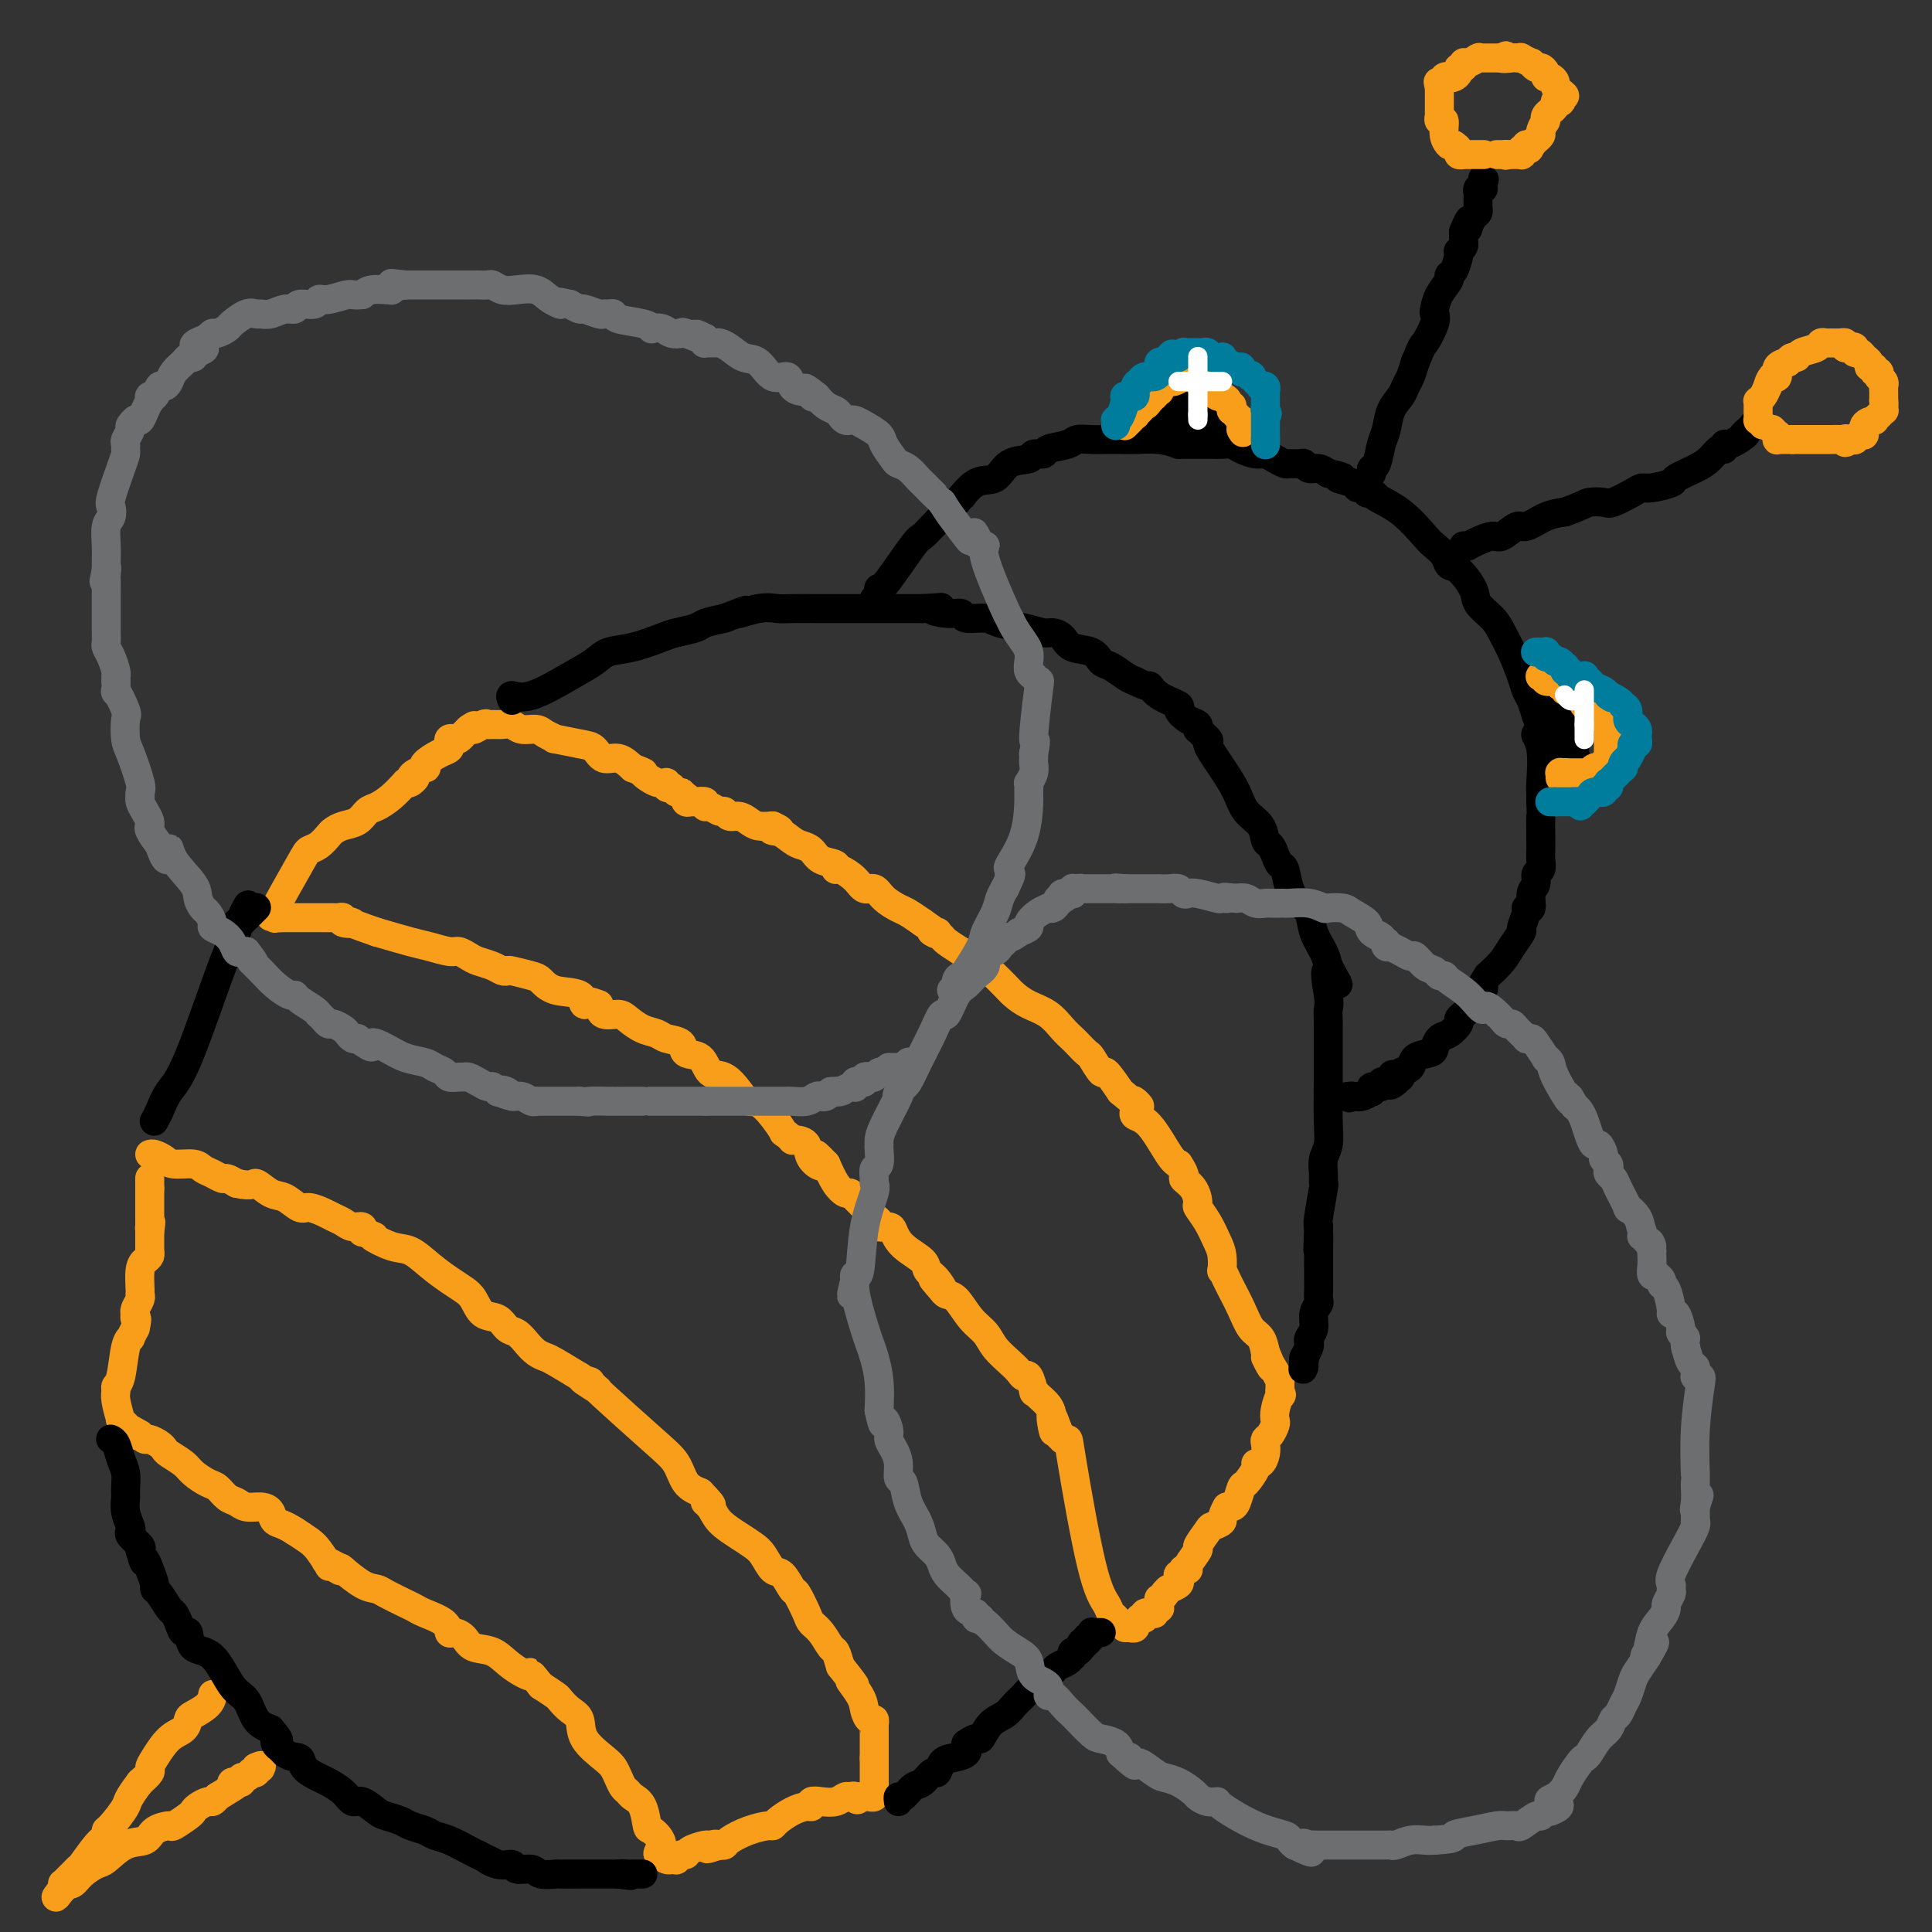 <svg viewBox='0 0 400 400' version='1.1' xmlns='http://www.w3.org/2000/svg' xmlns:xlink='http://www.w3.org/1999/xlink'><rect x="0" y="0" width="400" height="400" fill="#333333" stroke="none"/><g fill='none' stroke='#F99E1B' stroke-width='6' stroke-linecap='round' stroke-linejoin='round'><path d='M231,336c0.099,-0.348 0.198,-0.696 0,-1c-0.198,-0.304 -0.693,-0.565 -1,-1c-0.307,-0.435 -0.426,-1.045 -1,-2c-0.574,-0.955 -1.603,-2.255 -3,-8c-1.397,-5.745 -3.163,-15.935 -4,-21c-0.837,-5.065 -0.746,-5.006 -1,-5c-0.254,0.006 -0.851,-0.040 -1,0c-0.149,0.040 0.152,0.164 0,0c-0.152,-0.164 -0.758,-0.618 -1,-1c-0.242,-0.382 -0.121,-0.691 0,-1'/><path d='M219,296c-2.092,-6.108 -1.321,-1.378 -1,0c0.321,1.378 0.192,-0.594 0,-2c-0.192,-1.406 -0.447,-2.245 -1,-3c-0.553,-0.755 -1.405,-1.427 -2,-2c-0.595,-0.573 -0.932,-1.046 -1,-1c-0.068,0.046 0.135,0.610 0,0c-0.135,-0.610 -0.606,-2.393 -1,-3c-0.394,-0.607 -0.709,-0.039 -1,0c-0.291,0.039 -0.556,-0.452 -1,-1c-0.444,-0.548 -1.067,-1.152 -2,-2c-0.933,-0.848 -2.176,-1.939 -3,-3c-0.824,-1.061 -1.229,-2.091 -2,-3c-0.771,-0.909 -1.908,-1.697 -3,-3c-1.092,-1.303 -2.140,-3.120 -3,-4c-0.860,-0.880 -1.531,-0.823 -2,-1c-0.469,-0.177 -0.734,-0.589 -1,-1'/><path d='M195,267c-3.684,-4.391 -0.895,-0.870 0,0c0.895,0.870 -0.103,-0.912 -1,-2c-0.897,-1.088 -1.692,-1.483 -2,-2c-0.308,-0.517 -0.129,-1.157 -1,-2c-0.871,-0.843 -2.793,-1.889 -4,-3c-1.207,-1.111 -1.699,-2.286 -2,-3c-0.301,-0.714 -0.412,-0.968 -1,-1c-0.588,-0.032 -1.653,0.157 -2,0c-0.347,-0.157 0.023,-0.659 0,-1c-0.023,-0.341 -0.439,-0.521 -1,-1c-0.561,-0.479 -1.266,-1.257 -2,-2c-0.734,-0.743 -1.495,-1.450 -2,-2c-0.505,-0.550 -0.754,-0.941 -1,-1c-0.246,-0.059 -0.489,0.215 -1,0c-0.511,-0.215 -1.289,-0.919 -2,-2c-0.711,-1.081 -1.356,-2.541 -2,-4'/><path d='M171,241c-3.827,-4.006 -1.393,-1.021 -1,0c0.393,1.021 -1.253,0.078 -2,-1c-0.747,-1.078 -0.595,-2.292 -1,-3c-0.405,-0.708 -1.366,-0.912 -2,-1c-0.634,-0.088 -0.940,-0.062 -1,0c-0.060,0.062 0.126,0.161 0,0c-0.126,-0.161 -0.563,-0.580 -1,-1'/><path d='M163,235c-1.264,-0.862 -0.424,-0.018 -1,-1c-0.576,-0.982 -2.567,-3.791 -4,-5c-1.433,-1.209 -2.308,-0.818 -3,-1c-0.692,-0.182 -1.202,-0.937 -2,-2c-0.798,-1.063 -1.886,-2.435 -3,-3c-1.114,-0.565 -2.256,-0.322 -3,-1c-0.744,-0.678 -1.091,-2.276 -2,-3c-0.909,-0.724 -2.382,-0.574 -3,-1c-0.618,-0.426 -0.382,-1.427 -1,-2c-0.618,-0.573 -2.090,-0.718 -3,-1c-0.910,-0.282 -1.259,-0.701 -2,-1c-0.741,-0.299 -1.872,-0.478 -3,-1c-1.128,-0.522 -2.251,-1.387 -3,-2c-0.749,-0.613 -1.125,-0.973 -2,-1c-0.875,-0.027 -2.250,0.278 -3,0c-0.750,-0.278 -0.875,-1.139 -1,-2'/><path d='M124,208c-3.937,-1.589 -3.279,-0.061 -3,0c0.279,0.061 0.180,-1.346 -1,-2c-1.180,-0.654 -3.440,-0.554 -5,-1c-1.560,-0.446 -2.421,-1.439 -3,-2c-0.579,-0.561 -0.878,-0.689 -2,-1c-1.122,-0.311 -3.067,-0.804 -4,-1c-0.933,-0.196 -0.855,-0.094 -1,0c-0.145,0.094 -0.515,0.179 -1,0c-0.485,-0.179 -1.087,-0.621 -2,-1c-0.913,-0.379 -2.138,-0.693 -3,-1c-0.862,-0.307 -1.361,-0.606 -2,-1c-0.639,-0.394 -1.417,-0.882 -2,-1c-0.583,-0.118 -0.971,0.133 -2,0c-1.029,-0.133 -2.700,-0.651 -4,-1c-1.300,-0.349 -2.229,-0.528 -4,-1c-1.771,-0.472 -4.386,-1.236 -7,-2'/><path d='M78,193c-8.124,-2.790 -5.433,-2.264 -5,-2c0.433,0.264 -1.393,0.267 -2,0c-0.607,-0.267 0.006,-0.804 0,-1c-0.006,-0.196 -0.629,-0.053 -1,0c-0.371,0.053 -0.489,0.014 -1,0c-0.511,-0.014 -1.414,-0.004 -2,0c-0.586,0.004 -0.854,0.001 -1,0c-0.146,-0.001 -0.171,-0.000 -1,0c-0.829,0.000 -2.461,0.000 -3,0c-0.539,-0.000 0.014,-0.000 0,0c-0.014,0.000 -0.596,0.000 -1,0c-0.404,-0.000 -0.630,-0.000 -1,0c-0.370,0.000 -0.883,0.000 -1,0c-0.117,-0.000 0.161,-0.000 0,0c-0.161,0.000 -0.760,0.000 -1,0c-0.240,-0.000 -0.120,-0.000 0,0'/><path d='M58,190c-3.322,-0.458 -1.627,-0.104 -1,0c0.627,0.104 0.185,-0.042 0,0c-0.185,0.042 -0.114,0.271 0,0c0.114,-0.271 0.271,-1.041 0,-1c-0.271,0.041 -0.970,0.894 0,-1c0.970,-1.894 3.607,-6.535 5,-9c1.393,-2.465 1.541,-2.755 2,-3c0.459,-0.245 1.229,-0.446 2,-1c0.771,-0.554 1.544,-1.462 2,-2c0.456,-0.538 0.597,-0.707 1,-1c0.403,-0.293 1.070,-0.711 2,-1c0.930,-0.289 2.125,-0.450 3,-1c0.875,-0.550 1.430,-1.488 2,-2c0.570,-0.512 1.153,-0.600 2,-1c0.847,-0.400 1.956,-1.114 3,-2c1.044,-0.886 2.022,-1.943 3,-3'/><path d='M84,162c3.328,-2.117 1.649,-0.409 1,0c-0.649,0.409 -0.267,-0.481 0,-1c0.267,-0.519 0.421,-0.668 1,-1c0.579,-0.332 1.585,-0.849 2,-1c0.415,-0.151 0.241,0.062 0,0c-0.241,-0.062 -0.549,-0.398 0,-1c0.549,-0.602 1.954,-1.468 3,-2c1.046,-0.532 1.733,-0.730 2,-1c0.267,-0.270 0.114,-0.612 0,-1c-0.114,-0.388 -0.189,-0.821 0,-1c0.189,-0.179 0.643,-0.104 1,0c0.357,0.104 0.618,0.238 1,0c0.382,-0.238 0.886,-0.847 1,-1c0.114,-0.153 -0.162,0.151 0,0c0.162,-0.151 0.760,-0.757 1,-1c0.240,-0.243 0.120,-0.121 0,0'/><path d='M97,151c2.130,-1.641 0.955,-0.243 1,0c0.045,0.243 1.311,-0.668 2,-1c0.689,-0.332 0.802,-0.085 1,0c0.198,0.085 0.480,0.008 1,0c0.520,-0.008 1.279,0.053 2,0c0.721,-0.053 1.403,-0.220 2,0c0.597,0.220 1.108,0.829 2,1c0.892,0.171 2.164,-0.094 3,0c0.836,0.094 1.235,0.549 2,1c0.765,0.451 1.895,0.899 2,1c0.105,0.101 -0.814,-0.146 0,0c0.814,0.146 3.362,0.686 5,1c1.638,0.314 2.367,0.404 3,1c0.633,0.596 1.170,1.699 2,2c0.830,0.301 1.951,-0.200 3,0c1.049,0.200 2.024,1.100 3,2'/><path d='M131,159c3.399,1.338 1.895,0.684 2,1c0.105,0.316 1.817,1.600 3,2c1.183,0.400 1.836,-0.086 2,0c0.164,0.086 -0.162,0.745 0,1c0.162,0.255 0.813,0.107 1,0c0.187,-0.107 -0.089,-0.173 0,0c0.089,0.173 0.545,0.587 1,1'/><path d='M140,164c1.559,0.708 0.957,-0.020 1,0c0.043,0.020 0.731,0.790 1,1c0.269,0.210 0.118,-0.141 0,0c-0.118,0.141 -0.204,0.774 0,1c0.204,0.226 0.698,0.045 1,0c0.302,-0.045 0.413,0.044 1,0c0.587,-0.044 1.649,-0.223 2,0c0.351,0.223 -0.009,0.848 0,1c0.009,0.152 0.386,-0.170 1,0c0.614,0.170 1.463,0.833 2,1c0.537,0.167 0.762,-0.162 1,0c0.238,0.162 0.489,0.814 1,1c0.511,0.186 1.281,-0.094 2,0c0.719,0.094 1.386,0.564 2,1c0.614,0.436 1.175,0.839 2,1c0.825,0.161 1.912,0.081 3,0'/><path d='M160,171c3.075,1.338 0.764,1.184 0,1c-0.764,-0.184 0.020,-0.396 1,0c0.980,0.396 2.155,1.401 3,2c0.845,0.599 1.361,0.792 2,1c0.639,0.208 1.402,0.433 2,1c0.598,0.567 1.032,1.478 2,2c0.968,0.522 2.472,0.656 3,1c0.528,0.344 0.081,0.900 0,1c-0.081,0.100 0.204,-0.255 1,0c0.796,0.255 2.104,1.119 3,2c0.896,0.881 1.380,1.779 2,2c0.620,0.221 1.376,-0.236 2,0c0.624,0.236 1.116,1.166 2,2c0.884,0.834 2.161,1.571 3,2c0.839,0.429 1.240,0.551 2,1c0.760,0.449 1.880,1.224 3,2'/><path d='M191,191c5.184,3.543 2.644,2.402 2,2c-0.644,-0.402 0.606,-0.063 1,0c0.394,0.063 -0.070,-0.148 0,0c0.070,0.148 0.673,0.655 1,1c0.327,0.345 0.379,0.527 1,1c0.621,0.473 1.810,1.236 3,2'/><path d='M199,197c1.522,1.047 1.328,0.665 2,1c0.672,0.335 2.210,1.388 3,2c0.790,0.612 0.833,0.783 1,1c0.167,0.217 0.460,0.480 1,1c0.540,0.520 1.327,1.298 2,2c0.673,0.702 1.231,1.330 2,2c0.769,0.670 1.749,1.383 3,2c1.251,0.617 2.773,1.140 4,2c1.227,0.860 2.159,2.059 3,3c0.841,0.941 1.592,1.623 2,2c0.408,0.377 0.475,0.448 1,1c0.525,0.552 1.508,1.584 2,2c0.492,0.416 0.493,0.215 1,1c0.507,0.785 1.521,2.558 2,3c0.479,0.442 0.423,-0.445 1,0c0.577,0.445 1.789,2.223 3,4'/><path d='M232,226c5.787,4.891 3.755,2.619 3,2c-0.755,-0.619 -0.231,0.415 0,1c0.231,0.585 0.170,0.720 0,1c-0.170,0.280 -0.448,0.704 0,1c0.448,0.296 1.620,0.464 3,2c1.380,1.536 2.966,4.439 4,6c1.034,1.561 1.517,1.781 2,2'/><path d='M244,241c1.980,2.925 0.929,2.739 1,3c0.071,0.261 1.265,0.969 2,2c0.735,1.031 1.010,2.386 1,3c-0.010,0.614 -0.304,0.488 0,1c0.304,0.512 1.205,1.663 2,3c0.795,1.337 1.484,2.861 2,4c0.516,1.139 0.861,1.893 1,3c0.139,1.107 0.074,2.567 0,3c-0.074,0.433 -0.157,-0.160 0,0c0.157,0.160 0.556,1.072 1,2c0.444,0.928 0.935,1.872 1,2c0.065,0.128 -0.295,-0.560 0,0c0.295,0.560 1.244,2.366 2,4c0.756,1.634 1.319,3.094 2,4c0.681,0.906 1.480,1.259 2,2c0.520,0.741 0.760,1.871 1,3'/><path d='M262,280c2.679,6.112 0.378,1.890 0,1c-0.378,-0.890 1.167,1.550 2,3c0.833,1.450 0.955,1.909 1,2c0.045,0.091 0.012,-0.186 0,0c-0.012,0.186 -0.003,0.833 0,1c0.003,0.167 0.001,-0.147 0,0c-0.001,0.147 -0.000,0.756 0,1c0.000,0.244 0.000,0.122 0,0'/><path d='M265,288c0.524,1.312 0.334,0.593 0,1c-0.334,0.407 -0.811,1.940 -1,3c-0.189,1.060 -0.089,1.645 0,2c0.089,0.355 0.168,0.479 0,1c-0.168,0.521 -0.584,1.440 -1,2c-0.416,0.560 -0.834,0.763 -1,1c-0.166,0.237 -0.081,0.509 0,1c0.081,0.491 0.159,1.200 0,2c-0.159,0.800 -0.553,1.690 -1,2c-0.447,0.310 -0.946,0.041 -1,0c-0.054,-0.041 0.336,0.147 0,1c-0.336,0.853 -1.400,2.372 -2,3c-0.600,0.628 -0.738,0.364 -1,1c-0.262,0.636 -0.647,2.171 -1,3c-0.353,0.829 -0.672,0.951 -1,1c-0.328,0.049 -0.664,0.024 -1,0'/><path d='M254,312c-1.350,2.324 -0.724,2.634 -1,3c-0.276,0.366 -1.455,0.788 -2,1c-0.545,0.212 -0.457,0.214 -1,1c-0.543,0.786 -1.719,2.354 -2,3c-0.281,0.646 0.332,0.368 0,1c-0.332,0.632 -1.609,2.173 -2,3c-0.391,0.827 0.106,0.939 0,1c-0.106,0.061 -0.813,0.072 -1,0c-0.187,-0.072 0.148,-0.227 0,0c-0.148,0.227 -0.779,0.835 -1,1c-0.221,0.165 -0.031,-0.113 0,0c0.031,0.113 -0.097,0.619 0,1c0.097,0.381 0.418,0.638 0,1c-0.418,0.362 -1.574,0.828 -2,1c-0.426,0.172 -0.122,0.049 0,0c0.122,-0.049 0.061,-0.025 0,0'/><path d='M242,329c-2.099,2.874 -1.347,1.558 -1,1c0.347,-0.558 0.289,-0.360 0,0c-0.289,0.360 -0.809,0.880 -1,1c-0.191,0.120 -0.051,-0.160 0,0c0.051,0.160 0.015,0.760 0,1c-0.015,0.240 -0.008,0.121 0,0c0.008,-0.121 0.017,-0.243 0,0c-0.017,0.243 -0.061,0.850 0,1c0.061,0.150 0.228,-0.156 0,0c-0.228,0.156 -0.850,0.773 -1,1c-0.150,0.227 0.171,0.065 0,0c-0.171,-0.065 -0.833,-0.031 -1,0c-0.167,0.031 0.161,0.060 0,0c-0.161,-0.060 -0.813,-0.208 -1,0c-0.187,0.208 0.089,0.774 0,1c-0.089,0.226 -0.545,0.113 -1,0'/><path d='M236,335c-1.150,1.171 -1.025,1.098 -1,1c0.025,-0.098 -0.050,-0.223 0,0c0.050,0.223 0.224,0.792 0,1c-0.224,0.208 -0.844,0.056 -1,0c-0.156,-0.056 0.154,-0.015 0,0c-0.154,0.015 -0.773,0.004 -1,0c-0.227,-0.004 -0.061,-0.001 0,0c0.061,0.001 0.017,0.000 0,0c-0.017,-0.000 -0.009,-0.000 0,0'/><path d='M31,239c0.228,-0.081 0.456,-0.162 1,0c0.544,0.162 1.405,0.568 2,1c0.595,0.432 0.923,0.890 2,1c1.077,0.110 2.904,-0.129 4,0c1.096,0.129 1.462,0.626 2,1c0.538,0.374 1.247,0.626 2,1c0.753,0.374 1.549,0.870 2,1c0.451,0.130 0.557,-0.106 1,0c0.443,0.106 1.221,0.553 2,1'/><path d='M49,245c3.546,0.814 3.410,-0.151 4,0c0.590,0.151 1.905,1.416 3,2c1.095,0.584 1.970,0.485 3,1c1.030,0.515 2.215,1.643 3,2c0.785,0.357 1.168,-0.058 2,0c0.832,0.058 2.111,0.589 3,1c0.889,0.411 1.387,0.702 2,1c0.613,0.298 1.341,0.602 2,1c0.659,0.398 1.248,0.891 2,1c0.752,0.109 1.665,-0.167 2,0c0.335,0.167 0.090,0.776 0,1c-0.090,0.224 -0.026,0.064 0,0c0.026,-0.064 0.013,-0.032 0,0'/><path d='M75,255c4.284,1.658 1.994,0.804 2,1c0.006,0.196 2.309,1.442 4,2c1.691,0.558 2.771,0.427 4,1c1.229,0.573 2.607,1.849 4,3c1.393,1.151 2.800,2.177 4,3c1.200,0.823 2.194,1.443 3,2c0.806,0.557 1.423,1.052 2,2c0.577,0.948 1.113,2.351 2,3c0.887,0.649 2.124,0.545 3,1c0.876,0.455 1.390,1.470 2,2c0.610,0.530 1.316,0.574 2,1c0.684,0.426 1.346,1.233 2,2c0.654,0.767 1.299,1.494 2,2c0.701,0.506 1.458,0.790 2,1c0.542,0.210 0.869,0.346 2,1c1.131,0.654 3.065,1.827 5,3'/><path d='M120,285c7.123,4.863 2.429,2.021 1,1c-1.429,-1.021 0.407,-0.219 1,0c0.593,0.219 -0.055,-0.144 0,0c0.055,0.144 0.815,0.794 1,1c0.185,0.206 -0.205,-0.033 2,2c2.205,2.033 7.003,6.339 10,9c2.997,2.661 4.191,3.678 5,5c0.809,1.322 1.231,2.949 2,4c0.769,1.051 1.884,1.525 3,2'/><path d='M145,309c4.051,4.143 1.680,2.500 1,2c-0.680,-0.500 0.331,0.144 1,1c0.669,0.856 0.994,1.925 2,3c1.006,1.075 2.692,2.155 4,3c1.308,0.845 2.238,1.453 3,2c0.762,0.547 1.355,1.033 2,2c0.645,0.967 1.343,2.416 2,3c0.657,0.584 1.275,0.303 2,1c0.725,0.697 1.559,2.374 2,3c0.441,0.626 0.489,0.203 1,1c0.511,0.797 1.485,2.814 2,4c0.515,1.186 0.572,1.542 1,2c0.428,0.458 1.228,1.020 2,2c0.772,0.980 1.515,2.379 2,3c0.485,0.621 0.710,0.463 1,1c0.290,0.537 0.645,1.768 1,3'/><path d='M174,345c4.831,6.106 2.409,3.372 2,3c-0.409,-0.372 1.197,1.617 2,3c0.803,1.383 0.804,2.160 1,3c0.196,0.840 0.589,1.744 1,2c0.411,0.256 0.842,-0.134 1,0c0.158,0.134 0.042,0.793 0,1c-0.042,0.207 -0.011,-0.036 0,0c0.011,0.036 0.003,0.352 0,1c-0.003,0.648 -0.001,1.627 0,2c0.001,0.373 0.000,0.141 0,0c-0.000,-0.141 -0.000,-0.192 0,0c0.000,0.192 0.000,0.626 0,1c-0.000,0.374 -0.000,0.688 0,1c0.000,0.312 0.000,0.622 0,1c-0.000,0.378 -0.000,0.822 0,1c0.000,0.178 0.000,0.089 0,0'/><path d='M181,364c-0.000,1.586 -0.000,1.549 0,2c0.000,0.451 0.000,1.388 0,2c-0.000,0.612 -0.000,0.900 0,1c0.000,0.100 0.000,0.012 0,0c-0.000,-0.012 -0.000,0.053 0,0c0.000,-0.053 0.000,-0.224 0,0c-0.000,0.224 -0.000,0.844 0,1c0.000,0.156 0.001,-0.150 0,0c-0.001,0.150 -0.004,0.758 0,1c0.004,0.242 0.016,0.117 0,0c-0.016,-0.117 -0.060,-0.228 0,0c0.060,0.228 0.223,0.793 0,1c-0.223,0.207 -0.833,0.055 -1,0c-0.167,-0.055 0.109,-0.015 0,0c-0.109,0.015 -0.603,0.004 -1,0c-0.397,-0.004 -0.699,-0.002 -1,0'/><path d='M178,372c-0.640,1.233 -0.741,0.317 -1,0c-0.259,-0.317 -0.676,-0.033 -1,0c-0.324,0.033 -0.556,-0.183 -1,0c-0.444,0.183 -1.101,0.767 -2,1c-0.899,0.233 -2.039,0.117 -3,0c-0.961,-0.117 -1.742,-0.235 -2,0c-0.258,0.235 0.008,0.823 0,1c-0.008,0.177 -0.290,-0.058 -1,0c-0.710,0.058 -1.848,0.410 -3,1c-1.152,0.590 -2.319,1.419 -3,2c-0.681,0.581 -0.875,0.916 -1,1c-0.125,0.084 -0.180,-0.082 -1,0c-0.820,0.082 -2.405,0.414 -4,1c-1.595,0.586 -3.199,1.427 -4,2c-0.801,0.573 -0.800,0.878 -1,1c-0.200,0.122 -0.600,0.061 -1,0'/><path d='M149,382c-4.656,1.544 -1.797,0.404 -1,0c0.797,-0.404 -0.469,-0.071 -1,0c-0.531,0.071 -0.329,-0.121 -1,0c-0.671,0.121 -2.217,0.554 -3,1c-0.783,0.446 -0.802,0.904 -1,1c-0.198,0.096 -0.574,-0.171 -1,0c-0.426,0.171 -0.902,0.779 -1,1c-0.098,0.221 0.181,0.057 0,0c-0.181,-0.057 -0.822,-0.005 -1,0c-0.178,0.005 0.106,-0.037 0,0c-0.106,0.037 -0.602,0.153 -1,0c-0.398,-0.153 -0.699,-0.577 -1,-1'/><path d='M137,384c-1.749,0.038 -0.122,-0.868 0,-2c0.122,-1.132 -1.263,-2.488 -2,-3c-0.737,-0.512 -0.827,-0.178 -1,-1c-0.173,-0.822 -0.427,-2.801 -1,-4c-0.573,-1.199 -1.463,-1.620 -2,-2c-0.537,-0.380 -0.722,-0.719 -1,-1c-0.278,-0.281 -0.649,-0.503 -1,-1c-0.351,-0.497 -0.681,-1.267 -1,-2c-0.319,-0.733 -0.627,-1.428 -1,-2c-0.373,-0.572 -0.811,-1.022 -2,-2c-1.189,-0.978 -3.129,-2.485 -4,-4c-0.871,-1.515 -0.673,-3.039 -1,-4c-0.327,-0.961 -1.181,-1.361 -2,-2c-0.819,-0.639 -1.605,-1.518 -2,-2c-0.395,-0.482 -0.399,-0.566 -1,-1c-0.601,-0.434 -1.801,-1.217 -3,-2'/><path d='M112,349c-3.508,-4.246 -1.779,-2.359 -2,-2c-0.221,0.359 -2.391,-0.808 -4,-2c-1.609,-1.192 -2.655,-2.409 -4,-3c-1.345,-0.591 -2.987,-0.556 -4,-1c-1.013,-0.444 -1.395,-1.365 -2,-2c-0.605,-0.635 -1.433,-0.982 -2,-1c-0.567,-0.018 -0.874,0.295 -1,0c-0.126,-0.295 -0.072,-1.196 -1,-2c-0.928,-0.804 -2.839,-1.511 -4,-2c-1.161,-0.489 -1.572,-0.759 -2,-1c-0.428,-0.241 -0.872,-0.454 -2,-1c-1.128,-0.546 -2.940,-1.425 -4,-2c-1.060,-0.575 -1.366,-0.845 -2,-1c-0.634,-0.155 -1.594,-0.196 -3,-1c-1.406,-0.804 -3.259,-2.373 -4,-3c-0.741,-0.627 -0.371,-0.314 0,0'/><path d='M71,325c-6.527,-3.655 -2.343,-0.793 -1,0c1.343,0.793 -0.153,-0.483 -1,-1c-0.847,-0.517 -1.045,-0.274 -1,0c0.045,0.274 0.332,0.579 0,0c-0.332,-0.579 -1.282,-2.040 -2,-3c-0.718,-0.960 -1.205,-1.417 -2,-2c-0.795,-0.583 -1.897,-1.291 -3,-2'/><path d='M61,317c-2.414,-1.586 -3.448,-1.553 -4,-2c-0.552,-0.447 -0.623,-1.376 -1,-2c-0.377,-0.624 -1.060,-0.945 -2,-1c-0.940,-0.055 -2.138,0.155 -3,0c-0.862,-0.155 -1.390,-0.674 -2,-1c-0.610,-0.326 -1.303,-0.457 -2,-1c-0.697,-0.543 -1.399,-1.497 -2,-2c-0.601,-0.503 -1.103,-0.554 -2,-1c-0.897,-0.446 -2.190,-1.285 -3,-2c-0.810,-0.715 -1.138,-1.306 -2,-2c-0.862,-0.694 -2.258,-1.492 -3,-2c-0.742,-0.508 -0.829,-0.727 -1,-1c-0.171,-0.273 -0.427,-0.599 -1,-1c-0.573,-0.401 -1.462,-0.877 -2,-1c-0.538,-0.123 -0.725,0.108 -1,0c-0.275,-0.108 -0.637,-0.554 -1,-1'/><path d='M29,297c-5.132,-3.049 -1.963,-0.673 -1,0c0.963,0.673 -0.282,-0.359 -1,-1c-0.718,-0.641 -0.911,-0.891 -1,-1c-0.089,-0.109 -0.075,-0.078 0,0c0.075,0.078 0.213,0.204 0,0c-0.213,-0.204 -0.775,-0.737 -1,-1c-0.225,-0.263 -0.114,-0.256 0,0c0.114,0.256 0.230,0.760 0,0c-0.230,-0.760 -0.805,-2.784 -1,-4c-0.195,-1.216 -0.010,-1.622 0,-2c0.010,-0.378 -0.156,-0.727 0,-1c0.156,-0.273 0.633,-0.471 1,-2c0.367,-1.529 0.624,-4.389 1,-6c0.376,-1.611 0.870,-1.972 1,-2c0.130,-0.028 -0.106,0.278 0,0c0.106,-0.278 0.553,-1.139 1,-2'/><path d='M28,275c0.620,-2.710 0.170,-1.987 0,-2c-0.170,-0.013 -0.060,-0.764 0,-1c0.060,-0.236 0.069,0.042 0,0c-0.069,-0.042 -0.215,-0.403 0,-1c0.215,-0.597 0.793,-1.431 1,-2c0.207,-0.569 0.045,-0.873 0,-1c-0.045,-0.127 0.026,-0.076 0,-1c-0.026,-0.924 -0.151,-2.822 0,-4c0.151,-1.178 0.576,-1.635 1,-2c0.424,-0.365 0.846,-0.637 1,-1c0.154,-0.363 0.041,-0.818 0,-1c-0.041,-0.182 -0.011,-0.093 0,0c0.011,0.093 0.003,0.190 0,0c-0.003,-0.190 -0.001,-0.667 0,-1c0.001,-0.333 0.000,-0.524 0,-1c-0.000,-0.476 -0.000,-1.238 0,-2'/><path d='M31,255c0.464,-3.318 0.124,-1.614 0,-1c-0.124,0.614 -0.033,0.136 0,0c0.033,-0.136 0.009,0.068 0,0c-0.009,-0.068 -0.002,-0.410 0,-1c0.002,-0.590 0.001,-1.430 0,-2c-0.001,-0.570 -0.000,-0.870 0,-1c0.000,-0.130 0.000,-0.092 0,0c-0.000,0.092 -0.000,0.236 0,0c0.000,-0.236 0.000,-0.852 0,-1c-0.000,-0.148 -0.000,0.170 0,0c0.000,-0.170 0.000,-0.829 0,-1c-0.000,-0.171 -0.000,0.148 0,0c0.000,-0.148 0.000,-0.761 0,-1c-0.000,-0.239 -0.000,-0.103 0,0c0.000,0.103 0.000,0.172 0,0c-0.000,-0.172 -0.000,-0.586 0,-1'/><path d='M31,246c0.000,-1.331 0.000,-0.160 0,0c-0.000,0.160 0.000,-0.693 0,-1c0.000,-0.307 0.000,-0.068 0,0c0.000,0.068 0.000,-0.034 0,0c-0.000,0.034 0.000,0.205 0,0c0.000,-0.205 0.000,-0.786 0,-1c0.000,-0.214 0.000,-0.061 0,0c0.000,0.061 0.000,0.031 0,0'/><path d='M44,351c0.029,-0.170 0.059,-0.340 0,0c-0.059,0.340 -0.206,1.191 -1,2c-0.794,0.809 -2.233,1.575 -3,2c-0.767,0.425 -0.861,0.509 -1,1c-0.139,0.491 -0.323,1.388 -1,2c-0.677,0.612 -1.847,0.940 -3,2c-1.153,1.060 -2.288,2.851 -3,4c-0.712,1.149 -0.999,1.655 -1,2c-0.001,0.345 0.286,0.527 0,1c-0.286,0.473 -1.143,1.236 -2,2'/><path d='M29,369c-2.836,3.687 -2.425,3.906 -3,5c-0.575,1.094 -2.136,3.064 -3,4c-0.864,0.936 -1.030,0.840 -1,1c0.030,0.160 0.258,0.578 0,1c-0.258,0.422 -1.001,0.849 -2,2c-0.999,1.151 -2.253,3.026 -3,4c-0.747,0.974 -0.988,1.048 -1,1c-0.012,-0.048 0.203,-0.219 0,0c-0.203,0.219 -0.825,0.828 -1,1c-0.175,0.172 0.097,-0.094 0,0c-0.097,0.094 -0.562,0.547 -1,1c-0.438,0.453 -0.849,0.906 -1,1c-0.151,0.094 -0.040,-0.171 0,0c0.040,0.171 0.011,0.777 0,1c-0.011,0.223 -0.003,0.064 0,0c0.003,-0.064 0.002,-0.032 0,0'/><path d='M13,391c-2.576,3.440 -1.015,1.040 0,0c1.015,-1.040 1.485,-0.720 2,-1c0.515,-0.280 1.076,-1.159 2,-2c0.924,-0.841 2.210,-1.643 3,-2c0.790,-0.357 1.084,-0.268 2,-1c0.916,-0.732 2.453,-2.285 4,-3c1.547,-0.715 3.105,-0.591 4,-1c0.895,-0.409 1.129,-1.353 2,-2c0.871,-0.647 2.379,-0.999 3,-1c0.621,-0.001 0.355,0.350 1,0c0.645,-0.350 2.200,-1.399 3,-2c0.800,-0.601 0.844,-0.752 1,-1c0.156,-0.248 0.423,-0.592 1,-1c0.577,-0.408 1.463,-0.879 2,-1c0.537,-0.121 0.725,0.108 1,0c0.275,-0.108 0.638,-0.554 1,-1'/><path d='M45,372c5.625,-3.409 3.688,-2.430 3,-2c-0.688,0.430 -0.128,0.313 0,0c0.128,-0.313 -0.177,-0.820 0,-1c0.177,-0.180 0.835,-0.033 1,0c0.165,0.033 -0.162,-0.047 0,0c0.162,0.047 0.813,0.223 1,0c0.187,-0.223 -0.090,-0.843 0,-1c0.090,-0.157 0.546,0.150 1,0c0.454,-0.150 0.906,-0.758 1,-1c0.094,-0.242 -0.171,-0.117 0,0c0.171,0.117 0.778,0.228 1,0c0.222,-0.228 0.060,-0.793 0,-1c-0.060,-0.207 -0.016,-0.056 0,0c0.016,0.056 0.005,0.016 0,0c-0.005,-0.016 -0.002,-0.008 0,0'/><path d='M53,366c1.464,-0.929 1.125,-0.250 1,0c-0.125,0.250 -0.036,0.071 0,0c0.036,-0.071 0.018,-0.036 0,0'/></g>
<g fill='none' stroke='#000000' stroke-width='6' stroke-linecap='round' stroke-linejoin='round'><path d='M23,298c-0.091,-0.041 -0.182,-0.082 0,0c0.182,0.082 0.638,0.286 1,1c0.362,0.714 0.632,1.937 1,3c0.368,1.063 0.834,1.966 1,3c0.166,1.034 0.031,2.200 0,3c-0.031,0.800 0.042,1.236 0,2c-0.042,0.764 -0.200,1.858 0,3c0.200,1.142 0.758,2.334 1,3c0.242,0.666 0.168,0.807 0,1c-0.168,0.193 -0.430,0.436 0,1c0.430,0.564 1.551,1.447 2,2c0.449,0.553 0.224,0.777 0,1'/><path d='M29,321c1.111,3.934 0.888,2.271 1,2c0.112,-0.271 0.559,0.852 1,2c0.441,1.148 0.878,2.320 1,3c0.122,0.680 -0.069,0.867 0,1c0.069,0.133 0.400,0.212 1,1c0.600,0.788 1.471,2.285 2,3c0.529,0.715 0.717,0.647 1,1c0.283,0.353 0.662,1.126 1,2c0.338,0.874 0.635,1.848 1,2c0.365,0.152 0.797,-0.519 1,0c0.203,0.519 0.175,2.229 1,3c0.825,0.771 2.503,0.601 4,2c1.497,1.399 2.814,4.365 4,6c1.186,1.635 2.242,1.940 3,3c0.758,1.060 1.216,2.874 2,4c0.784,1.126 1.892,1.563 3,2'/><path d='M56,358c2.697,3.095 1.441,2.332 1,2c-0.441,-0.332 -0.066,-0.233 0,0c0.066,0.233 -0.176,0.601 0,1c0.176,0.399 0.769,0.829 1,1c0.231,0.171 0.101,0.085 0,0c-0.101,-0.085 -0.172,-0.167 0,0c0.172,0.167 0.586,0.584 1,1'/><path d='M59,363c1.126,0.908 2.441,0.680 3,1c0.559,0.320 0.363,1.190 1,2c0.637,0.810 2.109,1.560 3,2c0.891,0.440 1.201,0.569 2,1c0.799,0.431 2.086,1.162 3,2c0.914,0.838 1.456,1.783 2,2c0.544,0.217 1.089,-0.293 2,0c0.911,0.293 2.187,1.388 3,2c0.813,0.612 1.162,0.742 2,1c0.838,0.258 2.166,0.646 3,1c0.834,0.354 1.175,0.676 2,1c0.825,0.324 2.133,0.650 3,1c0.867,0.350 1.294,0.723 2,1c0.706,0.277 1.690,0.459 3,1c1.310,0.541 2.946,1.440 4,2c1.054,0.560 1.527,0.780 2,1'/><path d='M99,384c6.567,3.410 2.985,1.434 2,1c-0.985,-0.434 0.626,0.672 2,1c1.374,0.328 2.509,-0.122 3,0c0.491,0.122 0.338,0.817 1,1c0.662,0.183 2.139,-0.147 3,0c0.861,0.147 1.104,0.771 2,1c0.896,0.229 2.443,0.061 3,0c0.557,-0.061 0.124,-0.016 1,0c0.876,0.016 3.060,0.004 4,0c0.940,-0.004 0.637,-0.001 1,0c0.363,0.001 1.393,0.000 2,0c0.607,-0.000 0.790,-0.000 1,0c0.210,0.000 0.448,0.000 1,0c0.552,-0.000 1.418,-0.000 2,0c0.582,0.000 0.881,0.000 1,0c0.119,-0.000 0.060,-0.000 0,0'/><path d='M128,388c4.647,0.619 1.766,0.166 1,0c-0.766,-0.166 0.583,-0.044 1,0c0.417,0.044 -0.100,0.012 0,0c0.100,-0.012 0.815,-0.003 1,0c0.185,0.003 -0.161,0.001 0,0c0.161,-0.001 0.828,-0.000 1,0c0.172,0.000 -0.150,0.000 0,0c0.150,-0.000 0.772,-0.000 1,0c0.228,0.000 0.061,0.000 0,0c-0.061,-0.000 -0.018,-0.000 0,0c0.018,0.000 0.009,0.000 0,0'/><path d='M186,373c-0.065,-0.480 -0.130,-0.960 0,-1c0.130,-0.040 0.455,0.359 1,0c0.545,-0.359 1.312,-1.476 2,-2c0.688,-0.524 1.299,-0.455 2,-1c0.701,-0.545 1.491,-1.703 2,-2c0.509,-0.297 0.736,0.269 1,0c0.264,-0.269 0.566,-1.371 1,-2c0.434,-0.629 1.002,-0.785 2,-1c0.998,-0.215 2.428,-0.490 3,-1c0.572,-0.510 0.286,-1.255 0,-2'/><path d='M200,361c2.766,-1.927 2.681,-0.743 3,-1c0.319,-0.257 1.040,-1.953 2,-3c0.960,-1.047 2.158,-1.445 3,-2c0.842,-0.555 1.329,-1.266 2,-2c0.671,-0.734 1.528,-1.492 2,-2c0.472,-0.508 0.559,-0.766 1,-1c0.441,-0.234 1.235,-0.444 2,-1c0.765,-0.556 1.501,-1.460 2,-2c0.499,-0.540 0.761,-0.718 1,-1c0.239,-0.282 0.456,-0.668 1,-1c0.544,-0.332 1.417,-0.610 2,-1c0.583,-0.390 0.877,-0.892 1,-1c0.123,-0.108 0.074,0.177 0,0c-0.074,-0.177 -0.174,-0.817 0,-1c0.174,-0.183 0.621,0.091 1,0c0.379,-0.091 0.689,-0.545 1,-1'/><path d='M224,341c3.648,-3.338 0.767,-1.683 0,-1c-0.767,0.683 0.579,0.393 1,0c0.421,-0.393 -0.085,-0.890 0,-1c0.085,-0.110 0.759,0.167 1,0c0.241,-0.167 0.050,-0.777 0,-1c-0.050,-0.223 0.043,-0.060 0,0c-0.043,0.060 -0.221,0.016 0,0c0.221,-0.016 0.843,-0.004 1,0c0.157,0.004 -0.150,0.001 0,0c0.150,-0.001 0.757,-0.000 1,0c0.243,0.000 0.121,0.000 0,0'/><path d='M32,232c-0.072,0.125 -0.143,0.249 0,0c0.143,-0.249 0.501,-0.872 1,-2c0.499,-1.128 1.139,-2.761 2,-4c0.861,-1.239 1.944,-2.084 4,-7c2.056,-4.916 5.087,-13.905 7,-19c1.913,-5.095 2.708,-6.297 3,-7c0.292,-0.703 0.081,-0.907 0,-1c-0.081,-0.093 -0.032,-0.077 0,0c0.032,0.077 0.047,0.213 0,0c-0.047,-0.213 -0.156,-0.775 0,-1c0.156,-0.225 0.578,-0.112 1,0'/><path d='M50,191c2.741,-6.587 0.595,-2.553 0,-1c-0.595,1.553 0.362,0.626 1,0c0.638,-0.626 0.955,-0.952 1,-1c0.045,-0.048 -0.184,0.183 0,0c0.184,-0.183 0.780,-0.780 1,-1c0.220,-0.220 0.063,-0.063 0,0c-0.063,0.063 -0.031,0.031 0,0'/><path d='M106,145c-0.246,-0.524 -0.493,-1.047 0,-1c0.493,0.047 1.725,0.666 4,0c2.275,-0.666 5.593,-2.616 8,-4c2.407,-1.384 3.903,-2.202 5,-3c1.097,-0.798 1.796,-1.576 3,-2c1.204,-0.424 2.912,-0.495 5,-1c2.088,-0.505 4.557,-1.445 6,-2c1.443,-0.555 1.861,-0.726 3,-1c1.139,-0.274 2.999,-0.651 4,-1c1.001,-0.349 1.143,-0.671 2,-1c0.857,-0.329 2.428,-0.664 4,-1'/><path d='M150,128c7.301,-2.796 3.552,-1.285 3,-1c-0.552,0.285 2.091,-0.656 4,-1c1.909,-0.344 3.082,-0.092 4,0c0.918,0.092 1.581,0.025 3,0c1.419,-0.025 3.595,-0.007 5,0c1.405,0.007 2.038,0.002 3,0c0.962,-0.002 2.252,-0.000 3,0c0.748,0.000 0.953,0.000 2,0c1.047,-0.000 2.936,-0.000 4,0c1.064,0.000 1.304,0.000 2,0c0.696,-0.000 1.850,-0.000 3,0c1.150,0.000 2.298,0.000 3,0c0.702,-0.000 0.958,-0.000 1,0c0.042,0.000 -0.131,0.000 0,0c0.131,-0.000 0.565,-0.000 1,0'/><path d='M191,126c6.662,-0.375 2.818,-0.311 2,0c-0.818,0.311 1.392,0.871 3,1c1.608,0.129 2.614,-0.173 3,0c0.386,0.173 0.152,0.821 1,1c0.848,0.179 2.779,-0.110 4,0c1.221,0.110 1.731,0.620 3,1c1.269,0.380 3.297,0.631 5,1c1.703,0.369 3.083,0.857 4,1c0.917,0.143 1.373,-0.060 2,0c0.627,0.060 1.427,0.382 2,1c0.573,0.618 0.920,1.531 2,2c1.080,0.469 2.894,0.493 4,1c1.106,0.507 1.503,1.497 2,2c0.497,0.503 1.095,0.520 2,1c0.905,0.480 2.116,1.423 3,2c0.884,0.577 1.442,0.789 2,1'/><path d='M235,141c2.945,1.528 2.809,0.847 3,1c0.191,0.153 0.710,1.140 2,2c1.290,0.860 3.351,1.593 4,2c0.649,0.407 -0.114,0.486 0,1c0.114,0.514 1.105,1.461 2,2c0.895,0.539 1.693,0.670 2,1c0.307,0.330 0.121,0.858 0,1c-0.121,0.142 -0.177,-0.102 0,0c0.177,0.102 0.589,0.551 1,1'/><path d='M249,152c2.254,1.918 0.887,1.212 1,2c0.113,0.788 1.704,3.069 3,5c1.296,1.931 2.298,3.511 3,5c0.702,1.489 1.105,2.888 2,4c0.895,1.112 2.281,1.937 3,3c0.719,1.063 0.770,2.362 1,3c0.230,0.638 0.638,0.614 1,1c0.362,0.386 0.677,1.182 1,2c0.323,0.818 0.654,1.660 1,2c0.346,0.340 0.708,0.180 1,1c0.292,0.820 0.516,2.621 1,4c0.484,1.379 1.229,2.336 2,3c0.771,0.664 1.567,1.034 2,2c0.433,0.966 0.501,2.529 1,4c0.499,1.471 1.428,2.849 2,4c0.572,1.151 0.786,2.076 1,3'/><path d='M275,200c4.022,7.390 1.078,1.864 0,1c-1.078,-0.864 -0.289,2.933 0,5c0.289,2.067 0.077,2.402 0,3c-0.077,0.598 -0.021,1.457 0,2c0.021,0.543 0.005,0.770 0,2c-0.005,1.230 -0.000,3.463 0,5c0.000,1.537 -0.004,2.378 0,3c0.004,0.622 0.015,1.023 0,3c-0.015,1.977 -0.057,5.529 0,8c0.057,2.471 0.212,3.862 0,5c-0.212,1.138 -0.793,2.024 -1,3c-0.207,0.976 -0.042,2.040 0,3c0.042,0.960 -0.040,1.814 0,2c0.040,0.186 0.203,-0.296 0,1c-0.203,1.296 -0.772,4.370 -1,6c-0.228,1.630 -0.114,1.815 0,2'/><path d='M273,254c-0.309,8.683 -0.083,3.390 0,2c0.083,-1.390 0.022,1.123 0,3c-0.022,1.877 -0.005,3.118 0,4c0.005,0.882 -0.003,1.404 0,2c0.003,0.596 0.016,1.265 0,2c-0.016,0.735 -0.060,1.534 0,2c0.060,0.466 0.226,0.597 0,1c-0.226,0.403 -0.844,1.076 -1,2c-0.156,0.924 0.151,2.097 0,3c-0.151,0.903 -0.758,1.534 -1,2c-0.242,0.466 -0.117,0.766 0,1c0.117,0.234 0.228,0.403 0,1c-0.228,0.597 -0.793,1.624 -1,2c-0.207,0.376 -0.056,0.101 0,0c0.056,-0.101 0.016,-0.029 0,0c-0.016,0.029 -0.008,0.014 0,0'/><path d='M270,281c-0.464,4.399 -0.124,1.897 0,1c0.124,-0.897 0.033,-0.189 0,0c-0.033,0.189 -0.009,-0.141 0,0c0.009,0.141 0.003,0.755 0,1c-0.003,0.245 -0.001,0.123 0,0'/><path d='M181,124c0.416,0.228 0.833,0.457 1,0c0.167,-0.457 0.085,-1.599 0,-2c-0.085,-0.401 -0.175,-0.061 0,0c0.175,0.061 0.613,-0.157 2,-2c1.387,-1.843 3.723,-5.309 5,-7c1.277,-1.691 1.494,-1.605 2,-2c0.506,-0.395 1.301,-1.271 2,-2c0.699,-0.729 1.304,-1.312 2,-2c0.696,-0.688 1.485,-1.482 2,-2c0.515,-0.518 0.758,-0.759 1,-1'/><path d='M198,104c2.731,-3.142 1.058,-0.999 1,-1c-0.058,-0.001 1.499,-2.148 3,-3c1.501,-0.852 2.946,-0.410 4,-1c1.054,-0.590 1.719,-2.214 3,-3c1.281,-0.786 3.180,-0.735 4,-1c0.820,-0.265 0.561,-0.845 1,-1c0.439,-0.155 1.577,0.116 2,0c0.423,-0.116 0.133,-0.620 1,-1c0.867,-0.380 2.893,-0.638 4,-1c1.107,-0.362 1.295,-0.829 2,-1c0.705,-0.171 1.928,-0.047 3,0c1.072,0.047 1.995,0.015 3,0c1.005,-0.015 2.094,-0.014 3,0c0.906,0.014 1.628,0.042 3,0c1.372,-0.042 3.392,-0.155 5,0c1.608,0.155 2.804,0.577 4,1'/><path d='M244,92c3.932,-0.000 2.261,-0.001 2,0c-0.261,0.001 0.888,0.003 2,0c1.112,-0.003 2.189,-0.011 3,0c0.811,0.011 1.358,0.041 2,0c0.642,-0.041 1.379,-0.152 2,0c0.621,0.152 1.126,0.566 2,1c0.874,0.434 2.117,0.887 3,1c0.883,0.113 1.406,-0.113 2,0c0.594,0.113 1.259,0.565 2,1c0.741,0.435 1.560,0.853 2,1c0.440,0.147 0.502,0.025 1,0c0.498,-0.025 1.432,0.049 2,0c0.568,-0.049 0.771,-0.219 1,0c0.229,0.219 0.485,0.828 1,1c0.515,0.172 1.290,-0.094 2,0c0.710,0.094 1.355,0.547 2,1'/><path d='M275,98c5.080,1.111 2.279,0.890 2,1c-0.279,0.110 1.963,0.551 3,1c1.037,0.449 0.869,0.905 1,1c0.131,0.095 0.561,-0.170 1,0c0.439,0.170 0.887,0.777 1,1c0.113,0.223 -0.111,0.064 0,0c0.111,-0.064 0.555,-0.032 1,0'/><path d='M284,102c1.390,0.738 0.365,0.581 1,1c0.635,0.419 2.929,1.412 5,3c2.071,1.588 3.918,3.771 5,5c1.082,1.229 1.397,1.505 2,2c0.603,0.495 1.494,1.210 2,2c0.506,0.790 0.629,1.657 1,2c0.371,0.343 0.991,0.163 2,1c1.009,0.837 2.405,2.690 3,4c0.595,1.310 0.387,2.076 1,3c0.613,0.924 2.048,2.005 3,3c0.952,0.995 1.421,1.904 2,3c0.579,1.096 1.268,2.379 2,4c0.732,1.621 1.505,3.579 2,5c0.495,1.421 0.710,2.306 1,3c0.290,0.694 0.654,1.198 1,2c0.346,0.802 0.673,1.901 1,3'/><path d='M318,148c1.950,4.851 0.326,3.979 0,4c-0.326,0.021 0.645,0.937 1,3c0.355,2.063 0.095,5.275 0,7c-0.095,1.725 -0.026,1.965 0,2c0.026,0.035 0.007,-0.135 0,0c-0.007,0.135 -0.002,0.575 0,1c0.002,0.425 0.001,0.836 0,1c-0.001,0.164 -0.000,0.082 0,0'/><path d='M319,166c0.155,3.264 0.043,2.423 0,3c-0.043,0.577 -0.015,2.574 0,4c0.015,1.426 0.019,2.283 0,3c-0.019,0.717 -0.062,1.293 0,2c0.062,0.707 0.228,1.546 0,2c-0.228,0.454 -0.850,0.524 -1,1c-0.150,0.476 0.171,1.358 0,2c-0.171,0.642 -0.835,1.045 -1,2c-0.165,0.955 0.168,2.464 0,3c-0.168,0.536 -0.836,0.100 -1,0c-0.164,-0.100 0.175,0.136 0,1c-0.175,0.864 -0.865,2.356 -1,3c-0.135,0.644 0.283,0.441 0,1c-0.283,0.559 -1.269,1.881 -2,3c-0.731,1.119 -1.209,2.034 -2,3c-0.791,0.966 -1.896,1.983 -3,3'/><path d='M308,202c-1.637,2.557 -1.230,1.950 -1,2c0.230,0.050 0.283,0.759 0,1c-0.283,0.241 -0.903,0.015 -1,0c-0.097,-0.015 0.329,0.180 0,1c-0.329,0.820 -1.415,2.265 -2,3c-0.585,0.735 -0.671,0.759 -1,1c-0.329,0.241 -0.901,0.698 -1,1c-0.099,0.302 0.274,0.448 0,1c-0.274,0.552 -1.194,1.509 -2,2c-0.806,0.491 -1.496,0.517 -2,1c-0.504,0.483 -0.822,1.425 -1,2c-0.178,0.575 -0.216,0.784 -1,1c-0.784,0.216 -2.313,0.439 -3,1c-0.687,0.561 -0.531,1.459 -1,2c-0.469,0.541 -1.563,0.726 -2,1c-0.437,0.274 -0.219,0.637 0,1'/><path d='M290,223c-3.249,3.266 -2.371,0.932 -2,0c0.371,-0.932 0.235,-0.461 0,0c-0.235,0.461 -0.571,0.912 -1,1c-0.429,0.088 -0.953,-0.186 -1,0c-0.047,0.186 0.381,0.834 0,1c-0.381,0.166 -1.573,-0.148 -2,0c-0.427,0.148 -0.090,0.758 0,1c0.090,0.242 -0.066,0.118 0,0c0.066,-0.118 0.354,-0.228 0,0c-0.354,0.228 -1.349,0.793 -2,1c-0.651,0.207 -0.959,0.055 -1,0c-0.041,-0.055 0.185,-0.015 0,0c-0.185,0.015 -0.782,0.004 -1,0c-0.218,-0.004 -0.059,-0.001 0,0c0.059,0.001 0.017,0.000 0,0c-0.017,-0.000 -0.008,-0.000 0,0'/><path d='M280,227c-1.486,0.619 -0.203,0.166 0,0c0.203,-0.166 -0.676,-0.045 -1,0c-0.324,0.045 -0.093,0.013 0,0c0.093,-0.013 0.046,-0.006 0,0'/><path d='M284,98c-0.090,-0.414 -0.180,-0.827 0,-1c0.180,-0.173 0.629,-0.105 1,-1c0.371,-0.895 0.663,-2.754 1,-4c0.337,-1.246 0.720,-1.880 1,-3c0.280,-1.120 0.456,-2.725 1,-4c0.544,-1.275 1.455,-2.218 2,-3c0.545,-0.782 0.724,-1.403 1,-2c0.276,-0.597 0.650,-1.171 1,-2c0.350,-0.829 0.675,-1.915 1,-3'/><path d='M293,75c1.724,-4.252 1.536,-3.383 2,-4c0.464,-0.617 1.582,-2.722 2,-4c0.418,-1.278 0.136,-1.729 0,-2c-0.136,-0.271 -0.125,-0.361 0,-1c0.125,-0.639 0.363,-1.828 1,-3c0.637,-1.172 1.674,-2.328 2,-3c0.326,-0.672 -0.057,-0.859 0,-1c0.057,-0.141 0.555,-0.237 1,-1c0.445,-0.763 0.837,-2.194 1,-3c0.163,-0.806 0.096,-0.986 0,-1c-0.096,-0.014 -0.222,0.137 0,0c0.222,-0.137 0.792,-0.562 1,-1c0.208,-0.438 0.056,-0.891 0,-1c-0.056,-0.109 -0.015,0.124 0,0c0.015,-0.124 0.004,-0.607 0,-1c-0.004,-0.393 -0.002,-0.697 0,-1'/><path d='M303,48c1.770,-4.396 1.196,-1.884 1,-1c-0.196,0.884 -0.014,0.142 0,0c0.014,-0.142 -0.140,0.316 0,0c0.140,-0.316 0.573,-1.406 1,-2c0.427,-0.594 0.846,-0.693 1,-1c0.154,-0.307 0.041,-0.821 0,-1c-0.041,-0.179 -0.011,-0.023 0,0c0.011,0.023 0.002,-0.089 0,0c-0.002,0.089 0.003,0.377 0,0c-0.003,-0.377 -0.015,-1.421 0,-2c0.015,-0.579 0.057,-0.695 0,-1c-0.057,-0.305 -0.211,-0.800 0,-1c0.211,-0.200 0.789,-0.105 1,0c0.211,0.105 0.057,0.221 0,0c-0.057,-0.221 -0.016,-0.777 0,-1c0.016,-0.223 0.008,-0.111 0,0'/><path d='M307,38c0.619,-1.563 0.166,-0.471 0,0c-0.166,0.471 -0.044,0.322 0,0c0.044,-0.322 0.012,-0.818 0,-1c-0.012,-0.182 -0.003,-0.052 0,0c0.003,0.052 0.002,0.026 0,0'/><path d='M303,113c0.462,-0.021 0.923,-0.042 1,0c0.077,0.042 -0.232,0.147 0,0c0.232,-0.147 1.005,-0.545 2,-1c0.995,-0.455 2.212,-0.966 3,-1c0.788,-0.034 1.148,0.408 2,0c0.852,-0.408 2.198,-1.666 3,-2c0.802,-0.334 1.062,0.256 2,0c0.938,-0.256 2.554,-1.359 4,-2c1.446,-0.641 2.723,-0.821 4,-1'/><path d='M324,106c4.216,-1.528 4.257,-1.849 5,-2c0.743,-0.151 2.189,-0.131 3,0c0.811,0.131 0.989,0.372 2,0c1.011,-0.372 2.856,-1.356 4,-2c1.144,-0.644 1.587,-0.949 2,-1c0.413,-0.051 0.796,0.153 2,0c1.204,-0.153 3.229,-0.662 4,-1c0.771,-0.338 0.287,-0.506 1,-1c0.713,-0.494 2.621,-1.313 4,-2c1.379,-0.687 2.228,-1.241 3,-2c0.772,-0.759 1.468,-1.724 2,-2c0.532,-0.276 0.899,0.136 1,0c0.101,-0.136 -0.066,-0.820 0,-1c0.066,-0.180 0.364,0.144 1,0c0.636,-0.144 1.610,-0.755 2,-1c0.390,-0.245 0.195,-0.122 0,0'/><path d='M360,91c2.349,-1.574 1.222,-1.010 1,-1c-0.222,0.010 0.462,-0.533 1,-1c0.538,-0.467 0.929,-0.857 1,-1c0.071,-0.143 -0.177,-0.038 0,0c0.177,0.038 0.779,0.010 1,0c0.221,-0.010 0.059,-0.003 0,0c-0.059,0.003 -0.017,0.001 0,0c0.017,-0.001 0.008,-0.000 0,0'/><path d='M320,144c-0.120,0.414 -0.240,0.828 0,1c0.240,0.172 0.838,0.102 1,0c0.162,-0.102 -0.114,-0.234 0,0c0.114,0.234 0.619,0.836 1,1c0.381,0.164 0.638,-0.111 1,0c0.362,0.111 0.828,0.607 1,1c0.172,0.393 0.049,0.684 0,1c-0.049,0.316 -0.025,0.658 0,1'/><path d='M324,149c0.862,0.770 1.015,0.196 1,0c-0.015,-0.196 -0.200,-0.015 0,0c0.200,0.015 0.786,-0.137 1,0c0.214,0.137 0.057,0.562 0,1c-0.057,0.438 -0.015,0.888 0,1c0.015,0.112 0.004,-0.113 0,0c-0.004,0.113 -0.001,0.565 0,1c0.001,0.435 0.000,0.853 0,1c-0.000,0.147 -0.000,0.024 0,0c0.000,-0.024 0.000,0.050 0,0c-0.000,-0.050 -0.000,-0.224 0,0c0.000,0.224 0.000,0.847 0,1c-0.000,0.153 -0.000,-0.165 0,0c0.000,0.165 0.000,0.814 0,1c-0.000,0.186 -0.000,-0.090 0,0c0.000,0.090 0.000,0.545 0,1'/><path d='M326,156c0.292,1.022 0.022,0.078 0,0c-0.022,-0.078 0.204,0.711 0,1c-0.204,0.289 -0.840,0.077 -1,0c-0.160,-0.077 0.154,-0.021 0,0c-0.154,0.021 -0.777,0.006 -1,0c-0.223,-0.006 -0.046,-0.001 0,0c0.046,0.001 -0.040,0.000 0,0c0.040,-0.000 0.207,-0.000 0,0c-0.207,0.000 -0.787,0.000 -1,0c-0.213,-0.000 -0.057,-0.000 0,0c0.057,0.000 0.015,0.000 0,0c-0.015,-0.000 -0.004,-0.000 0,0c0.004,0.000 0.002,0.000 0,0'/><path d='M323,157c-0.464,0.142 -0.124,-0.003 0,0c0.124,0.003 0.033,0.155 0,0c-0.033,-0.155 -0.009,-0.616 0,-1c0.009,-0.384 0.002,-0.691 0,-1c-0.002,-0.309 -0.001,-0.619 0,-1c0.001,-0.381 0.000,-0.833 0,-1c-0.000,-0.167 -0.000,-0.049 0,0c0.000,0.049 0.000,0.028 0,0c-0.000,-0.028 -0.000,-0.064 0,0c0.000,0.064 0.000,0.228 0,0c-0.000,-0.228 -0.000,-0.850 0,-1c0.000,-0.150 0.000,0.170 0,0c-0.000,-0.170 -0.000,-0.829 0,-1c0.000,-0.171 0.000,0.146 0,0c-0.000,-0.146 -0.000,-0.756 0,-1c0.000,-0.244 0.000,-0.122 0,0'/><path d='M323,150c0.000,-1.309 0.000,-1.083 0,-1c0.000,0.083 0.000,0.022 0,0c-0.000,-0.022 0.000,-0.006 0,0c0.000,0.006 0.000,0.002 0,0c0.000,-0.002 0.000,-0.001 0,0'/><path d='M240,87c-0.051,0.083 -0.102,0.166 0,0c0.102,-0.166 0.357,-0.581 1,-1c0.643,-0.419 1.673,-0.844 2,-1c0.327,-0.156 -0.049,-0.045 0,0c0.049,0.045 0.525,0.022 1,0'/><path d='M244,85c0.630,-0.249 0.207,0.130 0,0c-0.207,-0.130 -0.196,-0.767 0,-1c0.196,-0.233 0.578,-0.062 1,0c0.422,0.062 0.882,0.016 1,0c0.118,-0.016 -0.108,-0.000 0,0c0.108,0.000 0.550,-0.015 1,0c0.450,0.015 0.909,0.061 1,0c0.091,-0.061 -0.187,-0.228 0,0c0.187,0.228 0.837,0.849 1,1c0.163,0.151 -0.163,-0.170 0,0c0.163,0.170 0.814,0.830 1,1c0.186,0.170 -0.094,-0.151 0,0c0.094,0.151 0.561,0.772 1,1c0.439,0.228 0.849,0.061 1,0c0.151,-0.061 0.043,-0.018 0,0c-0.043,0.018 -0.022,0.009 0,0'/><path d='M252,87c1.464,0.553 1.124,0.937 1,1c-0.124,0.063 -0.033,-0.193 0,0c0.033,0.193 0.009,0.835 0,1c-0.009,0.165 -0.002,-0.148 0,0c0.002,0.148 0.001,0.758 0,1c-0.001,0.242 -0.000,0.117 0,0c0.000,-0.117 0.001,-0.227 0,0c-0.001,0.227 -0.003,0.789 0,1c0.003,0.211 0.012,0.070 0,0c-0.012,-0.070 -0.045,-0.070 0,0c0.045,0.070 0.167,0.211 0,0c-0.167,-0.211 -0.622,-0.775 -1,-1c-0.378,-0.225 -0.679,-0.112 -1,0c-0.321,0.112 -0.663,0.222 -1,0c-0.337,-0.222 -0.668,-0.778 -1,-1c-0.332,-0.222 -0.666,-0.111 -1,0'/><path d='M248,89c-0.803,-0.171 -0.310,-0.098 0,0c0.310,0.098 0.437,0.223 0,0c-0.437,-0.223 -1.438,-0.792 -2,-1c-0.562,-0.208 -0.685,-0.056 -1,0c-0.315,0.056 -0.820,0.015 -1,0c-0.180,-0.015 -0.033,-0.004 0,0c0.033,0.004 -0.048,0.001 0,0c0.048,-0.001 0.224,-0.000 0,0c-0.224,0.000 -0.849,0.000 -1,0c-0.151,-0.000 0.171,-0.000 0,0c-0.171,0.000 -0.834,0.000 -1,0c-0.166,-0.000 0.165,-0.000 0,0c-0.165,0.000 -0.828,0.000 -1,0c-0.172,-0.000 0.146,-0.000 0,0c-0.146,0.000 -0.756,0.000 -1,0c-0.244,-0.000 -0.122,-0.000 0,0'/><path d='M240,88c-1.244,-0.156 -0.356,-0.044 0,0c0.356,0.044 0.178,0.022 0,0'/></g>
<g fill='none' stroke='#F99E1B' stroke-width='6' stroke-linecap='round' stroke-linejoin='round'><path d='M233,88c-0.121,0.122 -0.243,0.244 0,0c0.243,-0.244 0.850,-0.854 1,-1c0.150,-0.146 -0.156,0.171 0,0c0.156,-0.171 0.774,-0.829 1,-1c0.226,-0.171 0.061,0.146 0,0c-0.061,-0.146 -0.017,-0.756 0,-1c0.017,-0.244 0.009,-0.122 0,0'/><path d='M235,85c0.549,-0.400 0.922,0.099 1,0c0.078,-0.099 -0.138,-0.796 0,-1c0.138,-0.204 0.629,0.085 1,0c0.371,-0.085 0.621,-0.543 1,-1c0.379,-0.457 0.886,-0.911 1,-1c0.114,-0.089 -0.167,0.187 0,0c0.167,-0.187 0.781,-0.839 1,-1c0.219,-0.161 0.044,0.167 0,0c-0.044,-0.167 0.045,-0.829 0,-1c-0.045,-0.171 -0.223,0.150 0,0c0.223,-0.150 0.847,-0.772 1,-1c0.153,-0.228 -0.163,-0.064 0,0c0.163,0.064 0.807,0.027 1,0c0.193,-0.027 -0.063,-0.046 0,0c0.063,0.046 0.447,0.156 1,0c0.553,-0.156 1.277,-0.578 2,-1'/><path d='M245,78c1.785,-1.083 1.249,-0.291 1,0c-0.249,0.291 -0.211,0.082 0,0c0.211,-0.082 0.597,-0.037 1,0c0.403,0.037 0.825,0.066 1,0c0.175,-0.066 0.104,-0.228 0,0c-0.104,0.228 -0.239,0.845 0,1c0.239,0.155 0.853,-0.150 1,0c0.147,0.150 -0.171,0.757 0,1c0.171,0.243 0.833,0.121 1,0c0.167,-0.121 -0.162,-0.243 0,0c0.162,0.243 0.814,0.850 1,1c0.186,0.150 -0.094,-0.156 0,0c0.094,0.156 0.561,0.774 1,1c0.439,0.226 0.849,0.061 1,0c0.151,-0.061 0.043,-0.017 0,0c-0.043,0.017 -0.022,0.009 0,0'/><path d='M253,82c1.480,0.863 1.182,1.020 1,1c-0.182,-0.020 -0.246,-0.217 0,0c0.246,0.217 0.802,0.847 1,1c0.198,0.153 0.038,-0.170 0,0c-0.038,0.170 0.046,0.834 0,1c-0.046,0.166 -0.223,-0.166 0,0c0.223,0.166 0.844,0.829 1,1c0.156,0.171 -0.154,-0.150 0,0c0.154,0.150 0.773,0.771 1,1c0.227,0.229 0.061,0.065 0,0c-0.061,-0.065 -0.016,-0.032 0,0c0.016,0.032 0.004,0.064 0,0c-0.004,-0.064 -0.001,-0.223 0,0c0.001,0.223 0.000,0.829 0,1c-0.000,0.171 -0.000,-0.094 0,0c0.000,0.094 0.000,0.547 0,1'/><path d='M257,89c0.619,1.083 0.166,0.290 0,0c-0.166,-0.290 -0.044,-0.078 0,0c0.044,0.078 0.012,0.021 0,0c-0.012,-0.021 -0.003,-0.006 0,0c0.003,0.006 0.002,0.003 0,0'/><path d='M319,140c-0.130,0.030 -0.260,0.060 0,0c0.260,-0.060 0.909,-0.209 1,0c0.091,0.209 -0.378,0.778 0,1c0.378,0.222 1.602,0.098 2,0c0.398,-0.098 -0.029,-0.171 0,0c0.029,0.171 0.515,0.585 1,1'/><path d='M323,142c0.858,0.244 1.005,-0.145 1,0c-0.005,0.145 -0.160,0.824 0,1c0.160,0.176 0.635,-0.150 1,0c0.365,0.150 0.620,0.776 1,1c0.380,0.224 0.887,0.045 1,0c0.113,-0.045 -0.167,0.045 0,0c0.167,-0.045 0.780,-0.223 1,0c0.220,0.223 0.048,0.848 0,1c-0.048,0.152 0.030,-0.170 0,0c-0.030,0.170 -0.166,0.833 0,1c0.166,0.167 0.636,-0.162 1,0c0.364,0.162 0.622,0.814 1,1c0.378,0.186 0.874,-0.094 1,0c0.126,0.094 -0.120,0.564 0,1c0.120,0.436 0.606,0.839 1,1c0.394,0.161 0.697,0.081 1,0'/><path d='M333,149c1.547,1.035 0.415,0.123 0,0c-0.415,-0.123 -0.111,0.544 0,1c0.111,0.456 0.030,0.701 0,1c-0.030,0.299 -0.008,0.654 0,1c0.008,0.346 0.002,0.685 0,1c-0.002,0.315 -0.001,0.605 0,1c0.001,0.395 0.000,0.894 0,1c-0.000,0.106 0.000,-0.182 0,0c-0.000,0.182 -0.000,0.834 0,1c0.000,0.166 0.001,-0.153 0,0c-0.001,0.153 -0.004,0.777 0,1c0.004,0.223 0.015,0.046 0,0c-0.015,-0.046 -0.056,0.039 0,0c0.056,-0.039 0.207,-0.203 0,0c-0.207,0.203 -0.774,0.772 -1,1c-0.226,0.228 -0.113,0.114 0,0'/><path d='M332,158c-0.091,1.620 0.183,1.170 0,1c-0.183,-0.170 -0.823,-0.060 -1,0c-0.177,0.060 0.110,0.069 0,0c-0.110,-0.069 -0.618,-0.215 -1,0c-0.382,0.215 -0.637,0.790 -1,1c-0.363,0.210 -0.833,0.056 -1,0c-0.167,-0.056 -0.031,-0.015 0,0c0.031,0.015 -0.044,0.004 0,0c0.044,-0.004 0.205,-0.001 0,0c-0.205,0.001 -0.777,0.000 -1,0c-0.223,-0.000 -0.098,-0.000 0,0c0.098,0.000 0.167,0.000 0,0c-0.167,-0.000 -0.571,-0.000 -1,0c-0.429,0.000 -0.885,0.000 -1,0c-0.115,-0.000 0.110,-0.000 0,0c-0.110,0.000 -0.555,0.000 -1,0'/><path d='M324,160c-1.233,0.309 -0.316,0.083 0,0c0.316,-0.083 0.032,-0.023 0,0c-0.032,0.023 0.188,0.010 0,0c-0.188,-0.010 -0.782,-0.017 -1,0c-0.218,0.017 -0.058,0.057 0,0c0.058,-0.057 0.016,-0.211 0,0c-0.016,0.211 -0.004,0.788 0,1c0.004,0.212 0.001,0.061 0,0c-0.001,-0.061 -0.001,-0.030 0,0'/><path d='M307,32c0.205,-0.000 0.410,-0.000 0,0c-0.410,0.000 -1.434,0.001 -2,0c-0.566,-0.001 -0.673,-0.003 -1,0c-0.327,0.003 -0.875,0.012 -1,0c-0.125,-0.012 0.173,-0.044 0,0c-0.173,0.044 -0.816,0.166 -1,0c-0.184,-0.166 0.090,-0.619 0,-1c-0.090,-0.381 -0.545,-0.691 -1,-1'/><path d='M301,30c-1.090,-0.238 -0.814,0.167 -1,0c-0.186,-0.167 -0.835,-0.907 -1,-2c-0.165,-1.093 0.152,-2.541 0,-3c-0.152,-0.459 -0.773,0.070 -1,0c-0.227,-0.070 -0.061,-0.739 0,-1c0.061,-0.261 0.016,-0.112 0,0c-0.016,0.112 -0.004,0.189 0,0c0.004,-0.189 0.001,-0.643 0,-1c-0.001,-0.357 -0.000,-0.617 0,-1c0.000,-0.383 0.000,-0.890 0,-1c-0.000,-0.110 -0.000,0.177 0,0c0.000,-0.177 0.000,-0.818 0,-1c-0.000,-0.182 -0.000,0.096 0,0c0.000,-0.096 0.000,-0.564 0,-1c-0.000,-0.436 -0.000,-0.839 0,-1c0.000,-0.161 0.000,-0.081 0,0'/><path d='M298,18c-0.512,-2.023 -0.291,-1.081 0,-1c0.291,0.081 0.651,-0.700 1,-1c0.349,-0.300 0.686,-0.118 1,0c0.314,0.118 0.606,0.171 1,0c0.394,-0.171 0.892,-0.567 1,-1c0.108,-0.433 -0.174,-0.905 0,-1c0.174,-0.095 0.803,0.185 1,0c0.197,-0.185 -0.039,-0.834 0,-1c0.039,-0.166 0.353,0.152 1,0c0.647,-0.152 1.627,-0.773 2,-1c0.373,-0.227 0.141,-0.061 0,0c-0.141,0.061 -0.190,0.016 0,0c0.190,-0.016 0.618,-0.004 1,0c0.382,0.004 0.718,0.001 1,0c0.282,-0.001 0.509,-0.000 1,0c0.491,0.000 1.245,0.000 2,0'/><path d='M311,12c1.901,-0.929 0.153,-0.250 0,0c-0.153,0.250 1.287,0.071 2,0c0.713,-0.071 0.698,-0.034 1,0c0.302,0.034 0.921,0.066 1,0c0.079,-0.066 -0.383,-0.229 0,0c0.383,0.229 1.609,0.849 2,1c0.391,0.151 -0.054,-0.166 0,0c0.054,0.166 0.606,0.814 1,1c0.394,0.186 0.632,-0.091 1,0c0.368,0.091 0.868,0.549 1,1c0.132,0.451 -0.105,0.895 0,1c0.105,0.105 0.550,-0.129 1,0c0.450,0.129 0.904,0.622 1,1c0.096,0.378 -0.166,0.640 0,1c0.166,0.360 0.762,0.817 1,1c0.238,0.183 0.119,0.091 0,0'/><path d='M323,19c1.861,1.250 0.514,0.873 0,1c-0.514,0.127 -0.194,0.756 0,1c0.194,0.244 0.263,0.103 0,0c-0.263,-0.103 -0.859,-0.168 -1,0c-0.141,0.168 0.173,0.571 0,1c-0.173,0.429 -0.831,0.886 -1,1c-0.169,0.114 0.152,-0.115 0,0c-0.152,0.115 -0.777,0.574 -1,1c-0.223,0.426 -0.045,0.821 0,1c0.045,0.179 -0.045,0.143 0,0c0.045,-0.143 0.223,-0.393 0,0c-0.223,0.393 -0.847,1.428 -1,2c-0.153,0.572 0.165,0.679 0,1c-0.165,0.321 -0.814,0.856 -1,1c-0.186,0.144 0.090,-0.102 0,0c-0.090,0.102 -0.545,0.551 -1,1'/><path d='M317,30c-0.863,1.697 -0.021,0.441 0,0c0.021,-0.441 -0.779,-0.067 -1,0c-0.221,0.067 0.137,-0.175 0,0c-0.137,0.175 -0.768,0.765 -1,1c-0.232,0.235 -0.066,0.116 0,0c0.066,-0.116 0.033,-0.227 0,0c-0.033,0.227 -0.065,0.793 0,1c0.065,0.207 0.228,0.055 0,0c-0.228,-0.055 -0.846,-0.015 -1,0c-0.154,0.015 0.156,0.004 0,0c-0.156,-0.004 -0.778,-0.001 -1,0c-0.222,0.001 -0.046,0.000 0,0c0.046,-0.000 -0.039,-0.000 0,0c0.039,0.000 0.203,0.000 0,0c-0.203,-0.000 -0.772,-0.000 -1,0c-0.228,0.000 -0.114,0.000 0,0'/><path d='M312,32c-0.713,0.309 0.005,0.083 0,0c-0.005,-0.083 -0.733,-0.022 -1,0c-0.267,0.022 -0.072,0.006 0,0c0.072,-0.006 0.020,-0.002 0,0c-0.020,0.002 -0.009,0.000 0,0c0.009,-0.000 0.017,-0.000 0,0c-0.017,0.000 -0.057,0.000 0,0c0.057,-0.000 0.211,-0.000 0,0c-0.211,0.000 -0.788,0.000 -1,0c-0.212,-0.000 -0.061,-0.000 0,0c0.061,0.000 0.030,0.000 0,0'/><path d='M365,88c-0.423,-0.457 -0.845,-0.913 -1,-1c-0.155,-0.087 -0.041,0.197 0,0c0.041,-0.197 0.010,-0.875 0,-1c-0.010,-0.125 0.000,0.304 0,0c-0.000,-0.304 -0.011,-1.341 0,-2c0.011,-0.659 0.044,-0.939 0,-1c-0.044,-0.061 -0.166,0.099 0,0c0.166,-0.099 0.619,-0.457 1,-1c0.381,-0.543 0.691,-1.272 1,-2'/><path d='M366,80c0.400,-1.683 0.900,-1.891 1,-2c0.100,-0.109 -0.198,-0.119 0,0c0.198,0.119 0.893,0.368 1,0c0.107,-0.368 -0.374,-1.352 0,-2c0.374,-0.648 1.604,-0.961 2,-1c0.396,-0.039 -0.041,0.197 0,0c0.041,-0.197 0.560,-0.827 1,-1c0.440,-0.173 0.801,0.111 1,0c0.199,-0.111 0.238,-0.618 1,-1c0.762,-0.382 2.249,-0.638 3,-1c0.751,-0.362 0.765,-0.830 1,-1c0.235,-0.170 0.690,-0.043 1,0c0.310,0.043 0.475,0.001 1,0c0.525,-0.001 1.411,0.038 2,0c0.589,-0.038 0.883,-0.154 1,0c0.117,0.154 0.059,0.577 0,1'/><path d='M382,72c1.858,-0.219 2.005,-0.266 2,0c-0.005,0.266 -0.160,0.846 0,1c0.160,0.154 0.635,-0.117 1,0c0.365,0.117 0.619,0.624 1,1c0.381,0.376 0.891,0.621 1,1c0.109,0.379 -0.181,0.890 0,1c0.181,0.110 0.832,-0.182 1,0c0.168,0.182 -0.147,0.836 0,1c0.147,0.164 0.757,-0.163 1,0c0.243,0.163 0.118,0.817 0,1c-0.118,0.183 -0.228,-0.106 0,0c0.228,0.106 0.793,0.606 1,1c0.207,0.394 0.055,0.683 0,1c-0.055,0.317 -0.015,0.662 0,1c0.015,0.338 0.004,0.668 0,1c-0.004,0.332 -0.002,0.666 0,1'/><path d='M390,83c0.153,1.172 0.037,1.103 0,1c-0.037,-0.103 0.005,-0.239 0,0c-0.005,0.239 -0.058,0.852 0,1c0.058,0.148 0.228,-0.171 0,0c-0.228,0.171 -0.853,0.832 -1,1c-0.147,0.168 0.186,-0.157 0,0c-0.186,0.157 -0.890,0.798 -1,1c-0.110,0.202 0.373,-0.033 0,0c-0.373,0.033 -1.601,0.335 -2,1c-0.399,0.665 0.033,1.695 0,2c-0.033,0.305 -0.531,-0.114 -1,0c-0.469,0.114 -0.909,0.763 -1,1c-0.091,0.237 0.168,0.064 0,0c-0.168,-0.064 -0.762,-0.018 -1,0c-0.238,0.018 -0.119,0.009 0,0'/><path d='M383,91c-1.319,1.238 -1.117,0.332 -1,0c0.117,-0.332 0.150,-0.089 0,0c-0.150,0.089 -0.484,0.024 -1,0c-0.516,-0.024 -1.214,-0.006 -2,0c-0.786,0.006 -1.660,0.002 -2,0c-0.340,-0.002 -0.145,-0.000 0,0c0.145,0.000 0.242,0.000 0,0c-0.242,-0.000 -0.821,-0.000 -1,0c-0.179,0.000 0.044,0.000 0,0c-0.044,-0.000 -0.354,-0.000 -1,0c-0.646,0.000 -1.627,0.000 -2,0c-0.373,-0.000 -0.139,-0.000 0,0c0.139,0.000 0.182,0.000 0,0c-0.182,-0.000 -0.587,-0.000 -1,0c-0.413,0.000 -0.832,0.000 -1,0c-0.168,-0.000 -0.084,-0.000 0,0'/><path d='M371,91c-2.018,0.000 -1.062,0.001 -1,0c0.062,-0.001 -0.768,-0.004 -1,0c-0.232,0.004 0.135,0.016 0,0c-0.135,-0.016 -0.772,-0.061 -1,0c-0.228,0.061 -0.047,0.226 0,0c0.047,-0.226 -0.040,-0.845 0,-1c0.040,-0.155 0.207,0.154 0,0c-0.207,-0.154 -0.786,-0.772 -1,-1c-0.214,-0.228 -0.061,-0.065 0,0c0.061,0.065 0.031,0.033 0,0'/></g>
<g fill='none' stroke='#007C9C' stroke-width='6' stroke-linecap='round' stroke-linejoin='round'><path d='M318,135c-0.083,0.002 -0.167,0.005 0,0c0.167,-0.005 0.584,-0.016 1,0c0.416,0.016 0.833,0.060 1,0c0.167,-0.060 0.086,-0.222 0,0c-0.086,0.222 -0.177,0.829 0,1c0.177,0.171 0.622,-0.094 1,0c0.378,0.094 0.689,0.547 1,1'/><path d='M322,137c0.786,0.244 0.750,-0.146 1,0c0.250,0.146 0.784,0.827 1,1c0.216,0.173 0.113,-0.164 0,0c-0.113,0.164 -0.238,0.828 0,1c0.238,0.172 0.838,-0.150 1,0c0.162,0.150 -0.114,0.771 0,1c0.114,0.229 0.618,0.065 1,0c0.382,-0.065 0.641,-0.032 1,0c0.359,0.032 0.816,0.064 1,0c0.184,-0.064 0.094,-0.225 0,0c-0.094,0.225 -0.193,0.834 0,1c0.193,0.166 0.679,-0.113 1,0c0.321,0.113 0.478,0.618 1,1c0.522,0.382 1.410,0.641 2,1c0.590,0.359 0.883,0.817 1,1c0.117,0.183 0.059,0.092 0,0'/><path d='M333,144c1.598,1.039 0.092,0.137 0,0c-0.092,-0.137 1.228,0.492 2,1c0.772,0.508 0.994,0.896 1,1c0.006,0.104 -0.205,-0.074 0,0c0.205,0.074 0.825,0.402 1,1c0.175,0.598 -0.097,1.466 0,2c0.097,0.534 0.562,0.735 1,1c0.438,0.265 0.850,0.593 1,1c0.150,0.407 0.040,0.893 0,1c-0.040,0.107 -0.010,-0.163 0,0c0.010,0.163 -0.001,0.761 0,1c0.001,0.239 0.014,0.119 0,0c-0.014,-0.119 -0.055,-0.238 0,0c0.055,0.238 0.207,0.833 0,1c-0.207,0.167 -0.773,-0.095 -1,0c-0.227,0.095 -0.113,0.548 0,1'/><path d='M338,155c-0.397,1.083 -0.890,1.792 -1,2c-0.110,0.208 0.163,-0.084 0,0c-0.163,0.084 -0.761,0.544 -1,1c-0.239,0.456 -0.119,0.910 0,1c0.119,0.090 0.239,-0.182 0,0c-0.239,0.182 -0.835,0.818 -1,1c-0.165,0.182 0.100,-0.091 0,0c-0.100,0.091 -0.567,0.545 -1,1c-0.433,0.455 -0.832,0.910 -1,1c-0.168,0.090 -0.104,-0.187 0,0c0.104,0.187 0.249,0.838 0,1c-0.249,0.162 -0.893,-0.164 -1,0c-0.107,0.164 0.322,0.817 0,1c-0.322,0.183 -1.394,-0.105 -2,0c-0.606,0.105 -0.744,0.601 -1,1c-0.256,0.399 -0.628,0.699 -1,1'/><path d='M328,166c-1.542,1.702 -0.398,0.456 0,0c0.398,-0.456 0.052,-0.122 0,0c-0.052,0.122 0.192,0.033 0,0c-0.192,-0.033 -0.821,-0.009 -1,0c-0.179,0.009 0.092,0.002 0,0c-0.092,-0.002 -0.546,-0.001 -1,0c-0.454,0.001 -0.906,0.000 -1,0c-0.094,-0.000 0.171,-0.000 0,0c-0.171,0.000 -0.777,0.000 -1,0c-0.223,-0.000 -0.064,-0.000 0,0c0.064,0.000 0.032,0.000 0,0c-0.032,-0.000 -0.064,-0.000 0,0c0.064,0.000 0.223,0.000 0,0c-0.223,-0.000 -0.829,-0.000 -1,0c-0.171,0.000 0.094,0.000 0,0c-0.094,-0.000 -0.547,-0.000 -1,0'/><path d='M322,166c-0.868,0.000 -0.037,0.000 0,0c0.037,0.000 -0.721,-0.000 -1,0c-0.279,0.000 -0.080,-0.000 0,0c0.080,0.000 0.040,0.000 0,0'/><path d='M231,88c0.002,-0.031 0.003,-0.062 0,0c-0.003,0.062 -0.011,0.216 0,0c0.011,-0.216 0.042,-0.801 0,-1c-0.042,-0.199 -0.156,-0.012 0,0c0.156,0.012 0.580,-0.151 1,-1c0.420,-0.849 0.834,-2.386 1,-3c0.166,-0.614 0.083,-0.307 0,0'/><path d='M233,83c0.327,-0.999 0.144,-0.998 0,-1c-0.144,-0.002 -0.250,-0.007 0,0c0.250,0.007 0.855,0.026 1,0c0.145,-0.026 -0.172,-0.097 0,0c0.172,0.097 0.833,0.362 1,0c0.167,-0.362 -0.159,-1.350 0,-2c0.159,-0.650 0.803,-0.962 1,-1c0.197,-0.038 -0.052,0.197 0,0c0.052,-0.197 0.405,-0.827 1,-1c0.595,-0.173 1.431,0.111 2,0c0.569,-0.111 0.870,-0.617 1,-1c0.130,-0.383 0.090,-0.641 0,-1c-0.090,-0.359 -0.230,-0.818 0,-1c0.230,-0.182 0.831,-0.088 1,0c0.169,0.088 -0.095,0.168 0,0c0.095,-0.168 0.547,-0.584 1,-1'/><path d='M242,74c1.343,-1.388 0.202,-0.358 0,0c-0.202,0.358 0.536,0.043 1,0c0.464,-0.043 0.653,0.184 1,0c0.347,-0.184 0.852,-0.781 1,-1c0.148,-0.219 -0.062,-0.060 0,0c0.062,0.060 0.397,0.020 1,0c0.603,-0.020 1.476,-0.019 2,0c0.524,0.019 0.700,0.057 1,0c0.300,-0.057 0.723,-0.209 1,0c0.277,0.209 0.406,0.778 1,1c0.594,0.222 1.651,0.097 2,0c0.349,-0.097 -0.012,-0.167 0,0c0.012,0.167 0.395,0.571 1,1c0.605,0.429 1.432,0.885 2,1c0.568,0.115 0.877,-0.110 1,0c0.123,0.110 0.062,0.555 0,1'/><path d='M257,77c2.791,0.708 2.269,0.978 2,1c-0.269,0.022 -0.283,-0.204 0,0c0.283,0.204 0.864,0.838 1,1c0.136,0.162 -0.174,-0.149 0,0c0.174,0.149 0.831,0.757 1,1c0.169,0.243 -0.151,0.121 0,0c0.151,-0.121 0.772,-0.243 1,0c0.228,0.243 0.061,0.849 0,1c-0.061,0.151 -0.016,-0.153 0,0c0.016,0.153 0.004,0.763 0,1c-0.004,0.237 -0.001,0.101 0,0c0.001,-0.101 0.000,-0.168 0,0c-0.000,0.168 -0.000,0.571 0,1c0.000,0.429 0.000,0.885 0,1c-0.000,0.115 -0.000,-0.110 0,0c0.000,0.110 0.000,0.555 0,1'/><path d='M262,85c0.774,1.255 0.207,0.393 0,0c-0.207,-0.393 -0.056,-0.316 0,0c0.056,0.316 0.015,0.869 0,1c-0.015,0.131 -0.004,-0.162 0,0c0.004,0.162 0.001,0.780 0,1c-0.001,0.220 -0.000,0.044 0,0c0.000,-0.044 0.000,0.045 0,0c-0.000,-0.045 -0.000,-0.223 0,0c0.000,0.223 0.000,0.848 0,1c-0.000,0.152 -0.000,-0.171 0,0c0.000,0.171 0.000,0.834 0,1c-0.000,0.166 -0.000,-0.165 0,0c0.000,0.165 0.000,0.828 0,1c-0.000,0.172 -0.000,-0.146 0,0c0.000,0.146 0.000,0.756 0,1c-0.000,0.244 -0.000,0.122 0,0'/><path d='M262,91c0.000,0.924 0.000,0.233 0,0c0.000,-0.233 0.000,-0.010 0,0c0.000,0.010 0.000,-0.193 0,0c0.000,0.193 0.000,0.784 0,1c0.000,0.216 0.000,0.058 0,0c0.000,-0.058 0.000,-0.017 0,0c0.000,0.017 0.000,0.008 0,0'/></g>
<g fill='none' stroke='#6D6E70' stroke-width='6' stroke-linecap='round' stroke-linejoin='round'><path d='M222,184c0.089,-0.089 0.179,-0.178 0,0c-0.179,0.178 -0.626,0.622 -1,1c-0.374,0.378 -0.673,0.689 -1,1c-0.327,0.311 -0.681,0.621 -1,1c-0.319,0.379 -0.601,0.826 -1,1c-0.399,0.174 -0.914,0.074 -1,0c-0.086,-0.074 0.259,-0.122 0,0c-0.259,0.122 -1.121,0.414 -2,1c-0.879,0.586 -1.775,1.465 -2,2c-0.225,0.535 0.221,0.724 0,1c-0.221,0.276 -1.111,0.638 -2,1'/><path d='M211,193c-2.108,1.571 -1.879,0.997 -2,1c-0.121,0.003 -0.591,0.581 -1,1c-0.409,0.419 -0.757,0.678 -1,1c-0.243,0.322 -0.383,0.706 -1,1c-0.617,0.294 -1.712,0.499 -2,1c-0.288,0.501 0.231,1.299 0,2c-0.231,0.701 -1.213,1.306 -2,2c-0.787,0.694 -1.379,1.478 -2,2c-0.621,0.522 -1.272,0.782 -2,2c-0.728,1.218 -1.532,3.394 -2,4c-0.468,0.606 -0.598,-0.360 -1,0c-0.402,0.360 -1.074,2.044 -2,4c-0.926,1.956 -2.104,4.184 -3,6c-0.896,1.816 -1.511,3.220 -2,4c-0.489,0.780 -0.854,0.937 -1,1c-0.146,0.063 -0.073,0.031 0,0'/><path d='M187,225c-1.916,3.159 -1.207,1.557 -1,1c0.207,-0.557 -0.088,-0.069 0,0c0.088,0.069 0.559,-0.282 0,1c-0.559,1.282 -2.149,4.197 -3,6c-0.851,1.803 -0.964,2.495 -1,3c-0.036,0.505 0.005,0.821 0,1c-0.005,0.179 -0.054,0.219 0,1c0.054,0.781 0.213,2.303 0,3c-0.213,0.697 -0.796,0.568 -1,1c-0.204,0.432 -0.029,1.423 0,2c0.029,0.577 -0.087,0.739 0,1c0.087,0.261 0.377,0.623 0,2c-0.377,1.377 -1.421,3.771 -2,7c-0.579,3.229 -0.694,7.292 -1,9c-0.306,1.708 -0.802,1.059 -1,1c-0.198,-0.059 -0.099,0.470 0,1'/><path d='M177,265c-1.518,6.186 -0.313,1.651 0,0c0.313,-1.651 -0.266,-0.418 0,2c0.266,2.418 1.378,6.021 2,8c0.622,1.979 0.754,2.335 1,3c0.246,0.665 0.605,1.641 1,3c0.395,1.359 0.827,3.103 1,5c0.173,1.897 0.086,3.949 0,6'/><path d='M182,292c0.936,4.535 0.777,2.372 1,2c0.223,-0.372 0.829,1.046 1,2c0.171,0.954 -0.095,1.443 0,2c0.095,0.557 0.549,1.180 1,2c0.451,0.820 0.898,1.836 1,3c0.102,1.164 -0.141,2.475 0,3c0.141,0.525 0.667,0.262 1,1c0.333,0.738 0.474,2.477 1,4c0.526,1.523 1.436,2.831 2,4c0.564,1.169 0.780,2.200 1,3c0.220,0.800 0.444,1.370 1,2c0.556,0.630 1.445,1.321 2,2c0.555,0.679 0.778,1.347 1,2c0.222,0.653 0.444,1.291 1,2c0.556,0.709 1.444,1.488 2,2c0.556,0.512 0.778,0.756 1,1'/><path d='M199,329c1.497,1.758 1.241,0.653 1,1c-0.241,0.347 -0.467,2.144 0,3c0.467,0.856 1.626,0.769 2,1c0.374,0.231 -0.036,0.780 0,1c0.036,0.220 0.518,0.110 1,0'/><path d='M203,335c0.746,1.059 0.610,0.705 1,1c0.390,0.295 1.307,1.238 2,2c0.693,0.762 1.164,1.344 2,2c0.836,0.656 2.038,1.385 3,2c0.962,0.615 1.686,1.116 2,2c0.314,0.884 0.219,2.151 1,3c0.781,0.849 2.437,1.278 3,2c0.563,0.722 0.033,1.735 0,2c-0.033,0.265 0.432,-0.220 1,0c0.568,0.220 1.239,1.144 2,2c0.761,0.856 1.612,1.643 2,2c0.388,0.357 0.314,0.283 1,1c0.686,0.717 2.132,2.223 3,3c0.868,0.777 1.157,0.825 2,1c0.843,0.175 2.241,0.479 3,1c0.759,0.521 0.880,1.261 1,2'/><path d='M232,363c4.883,4.490 2.592,1.714 2,1c-0.592,-0.714 0.515,0.634 1,1c0.485,0.366 0.347,-0.249 1,0c0.653,0.249 2.097,1.362 3,2c0.903,0.638 1.267,0.802 2,1c0.733,0.198 1.837,0.431 3,1c1.163,0.569 2.387,1.473 3,2c0.613,0.527 0.616,0.676 1,1c0.384,0.324 1.151,0.822 2,1c0.849,0.178 1.782,0.036 2,0c0.218,-0.036 -0.278,0.032 1,1c1.278,0.968 4.329,2.834 7,4c2.671,1.166 4.963,1.632 6,2c1.037,0.368 0.818,0.637 1,1c0.182,0.363 0.766,0.818 1,1c0.234,0.182 0.117,0.091 0,0'/><path d='M268,382c5.955,2.939 2.843,0.788 2,0c-0.843,-0.788 0.582,-0.211 1,0c0.418,0.211 -0.171,0.057 0,0c0.171,-0.057 1.100,-0.015 2,0c0.900,0.015 1.770,0.004 2,0c0.230,-0.004 -0.178,-0.001 0,0c0.178,0.001 0.944,0.000 2,0c1.056,-0.000 2.402,-0.000 3,0c0.598,0.000 0.449,0.001 1,0c0.551,-0.001 1.803,-0.004 3,0c1.197,0.004 2.341,0.015 3,0c0.659,-0.015 0.834,-0.057 1,0c0.166,0.057 0.323,0.211 1,0c0.677,-0.211 1.875,-0.788 3,-1c1.125,-0.212 2.179,-0.061 3,0c0.821,0.061 1.411,0.030 2,0'/><path d='M297,381c5.224,-0.337 3.785,-0.679 4,-1c0.215,-0.321 2.083,-0.620 4,-1c1.917,-0.380 3.883,-0.842 5,-1c1.117,-0.158 1.384,-0.013 2,0c0.616,0.013 1.579,-0.105 2,0c0.421,0.105 0.298,0.434 1,0c0.702,-0.434 2.229,-1.632 3,-2c0.771,-0.368 0.784,0.093 1,0c0.216,-0.093 0.633,-0.741 1,-1c0.367,-0.259 0.683,-0.130 1,0'/><path d='M321,375c3.682,-1.348 0.888,-1.716 0,-2c-0.888,-0.284 0.129,-0.482 1,-1c0.871,-0.518 1.595,-1.355 2,-2c0.405,-0.645 0.493,-1.097 1,-2c0.507,-0.903 1.435,-2.258 2,-3c0.565,-0.742 0.767,-0.871 1,-1c0.233,-0.129 0.496,-0.257 1,-1c0.504,-0.743 1.248,-2.100 2,-3c0.752,-0.900 1.511,-1.342 2,-2c0.489,-0.658 0.709,-1.531 1,-2c0.291,-0.469 0.655,-0.533 1,-1c0.345,-0.467 0.673,-1.335 1,-2c0.327,-0.665 0.655,-1.127 1,-2c0.345,-0.873 0.708,-2.158 1,-3c0.292,-0.842 0.512,-1.241 1,-2c0.488,-0.759 1.244,-1.880 2,-3'/><path d='M341,343c3.103,-5.231 0.860,-2.309 0,-1c-0.860,1.309 -0.337,1.004 0,0c0.337,-1.004 0.486,-2.707 1,-4c0.514,-1.293 1.391,-2.178 2,-3c0.609,-0.822 0.948,-1.582 1,-2c0.052,-0.418 -0.185,-0.493 0,-1c0.185,-0.507 0.791,-1.447 1,-2c0.209,-0.553 0.021,-0.719 0,-1c-0.021,-0.281 0.124,-0.679 0,-1c-0.124,-0.321 -0.517,-0.566 0,-2c0.517,-1.434 1.942,-4.055 3,-6c1.058,-1.945 1.748,-3.212 2,-4c0.252,-0.788 0.068,-1.098 0,-1c-0.068,0.098 -0.018,0.603 0,0c0.018,-0.603 0.005,-2.315 0,-3c-0.005,-0.685 -0.003,-0.342 0,0'/><path d='M351,312c1.547,-4.779 0.415,-1.227 0,0c-0.415,1.227 -0.111,0.128 0,-1c0.111,-1.128 0.030,-2.285 0,-3c-0.030,-0.715 -0.009,-0.987 0,-1c0.009,-0.013 0.006,0.235 0,0c-0.006,-0.235 -0.015,-0.953 0,-1c0.015,-0.047 0.053,0.576 0,-1c-0.053,-1.576 -0.196,-5.350 0,-9c0.196,-3.650 0.732,-7.177 1,-9c0.268,-1.823 0.269,-1.942 0,-2c-0.269,-0.058 -0.807,-0.056 -1,0c-0.193,0.056 -0.041,0.164 0,0c0.041,-0.164 -0.030,-0.601 0,-1c0.030,-0.399 0.162,-0.761 0,-1c-0.162,-0.239 -0.618,-0.354 -1,-1c-0.382,-0.646 -0.691,-1.823 -1,-3'/><path d='M349,279c-0.400,-1.633 0.099,-1.716 0,-2c-0.099,-0.284 -0.796,-0.770 -1,-1c-0.204,-0.230 0.086,-0.206 0,-1c-0.086,-0.794 -0.549,-2.408 -1,-3c-0.451,-0.592 -0.890,-0.161 -1,0c-0.110,0.161 0.110,0.054 0,-1c-0.110,-1.054 -0.550,-3.053 -1,-4c-0.450,-0.947 -0.909,-0.841 -1,-1c-0.091,-0.159 0.186,-0.584 0,-1c-0.186,-0.416 -0.834,-0.822 -1,-1c-0.166,-0.178 0.152,-0.128 0,0c-0.152,0.128 -0.773,0.336 -1,0c-0.227,-0.336 -0.061,-1.214 0,-2c0.061,-0.786 0.016,-1.481 0,-2c-0.016,-0.519 -0.005,-0.863 0,-1c0.005,-0.137 0.002,-0.069 0,0'/><path d='M342,259c-1.018,-3.255 -0.063,-1.393 0,-1c0.063,0.393 -0.768,-0.682 -1,-1c-0.232,-0.318 0.134,0.121 0,0c-0.134,-0.121 -0.767,-0.802 -1,-1c-0.233,-0.198 -0.067,0.086 0,0c0.067,-0.086 0.033,-0.543 0,-1'/><path d='M340,255c-0.407,-1.162 -0.423,-2.066 -1,-3c-0.577,-0.934 -1.713,-1.900 -2,-2c-0.287,-0.100 0.277,0.664 0,0c-0.277,-0.664 -1.394,-2.755 -2,-4c-0.606,-1.245 -0.702,-1.643 -1,-2c-0.298,-0.357 -0.797,-0.672 -1,-1c-0.203,-0.328 -0.110,-0.670 0,-1c0.110,-0.330 0.237,-0.647 0,-1c-0.237,-0.353 -0.837,-0.741 -1,-1c-0.163,-0.259 0.111,-0.391 0,-1c-0.111,-0.609 -0.607,-1.697 -1,-2c-0.393,-0.303 -0.683,0.178 -1,0c-0.317,-0.178 -0.662,-1.017 -1,-2c-0.338,-0.983 -0.668,-2.111 -1,-3c-0.332,-0.889 -0.666,-1.540 -1,-2c-0.334,-0.460 -0.667,-0.730 -1,-1'/><path d='M326,229c-2.222,-3.989 -0.776,-0.961 -1,-1c-0.224,-0.039 -2.120,-3.145 -3,-5c-0.880,-1.855 -0.746,-2.458 -1,-3c-0.254,-0.542 -0.895,-1.021 -1,-1c-0.105,0.021 0.327,0.543 0,0c-0.327,-0.543 -1.412,-2.149 -2,-3c-0.588,-0.851 -0.679,-0.945 -1,-1c-0.321,-0.055 -0.874,-0.070 -1,0c-0.126,0.070 0.173,0.225 0,0c-0.173,-0.225 -0.820,-0.830 -1,-1c-0.180,-0.170 0.106,0.095 0,0c-0.106,-0.095 -0.606,-0.550 -1,-1c-0.394,-0.450 -0.683,-0.894 -1,-1c-0.317,-0.106 -0.662,0.125 -1,0c-0.338,-0.125 -0.668,-0.607 -1,-1c-0.332,-0.393 -0.666,-0.696 -1,-1'/><path d='M310,210c-3.034,-3.028 -2.620,-1.098 -3,-1c-0.380,0.098 -1.554,-1.637 -3,-3c-1.446,-1.363 -3.164,-2.353 -4,-3c-0.836,-0.647 -0.791,-0.952 -1,-1c-0.209,-0.048 -0.671,0.160 -1,0c-0.329,-0.160 -0.524,-0.687 -1,-1c-0.476,-0.313 -1.231,-0.413 -2,-1c-0.769,-0.587 -1.550,-1.660 -2,-2c-0.450,-0.340 -0.569,0.053 -1,0c-0.431,-0.053 -1.173,-0.553 -2,-1c-0.827,-0.447 -1.737,-0.841 -2,-1c-0.263,-0.159 0.122,-0.081 0,0c-0.122,0.081 -0.749,0.166 -1,0c-0.251,-0.166 -0.125,-0.583 0,-1'/><path d='M287,195c-3.668,-2.511 -1.337,-1.289 -1,-1c0.337,0.289 -1.318,-0.353 -2,-1c-0.682,-0.647 -0.391,-1.297 -1,-2c-0.609,-0.703 -2.118,-1.460 -3,-2c-0.882,-0.540 -1.136,-0.863 -2,-1c-0.864,-0.137 -2.336,-0.089 -3,0c-0.664,0.089 -0.520,0.220 -1,0c-0.480,-0.220 -1.586,-0.791 -3,-1c-1.414,-0.209 -3.138,-0.056 -4,0c-0.862,0.056 -0.864,0.016 -1,0c-0.136,-0.016 -0.407,-0.008 -1,0c-0.593,0.008 -1.510,0.016 -2,0c-0.490,-0.016 -0.554,-0.056 -1,0c-0.446,0.056 -1.274,0.207 -2,0c-0.726,-0.207 -1.350,-0.774 -2,-1c-0.650,-0.226 -1.325,-0.113 -2,0'/><path d='M256,186c-4.106,-0.460 -2.371,-0.109 -2,0c0.371,0.109 -0.622,-0.022 -1,0c-0.378,0.022 -0.142,0.198 -1,0c-0.858,-0.198 -2.810,-0.771 -4,-1c-1.190,-0.229 -1.619,-0.114 -2,0c-0.381,0.114 -0.714,0.227 -1,0c-0.286,-0.227 -0.524,-0.793 -1,-1c-0.476,-0.207 -1.191,-0.056 -2,0c-0.809,0.056 -1.713,0.015 -2,0c-0.287,-0.015 0.043,-0.004 0,0c-0.043,0.004 -0.459,0.001 -1,0c-0.541,-0.001 -1.206,-0.000 -2,0c-0.794,0.000 -1.718,0.000 -2,0c-0.282,-0.000 0.078,-0.000 0,0c-0.078,0.000 -0.594,0.000 -1,0c-0.406,-0.000 -0.703,-0.000 -1,0'/><path d='M233,184c-3.721,-0.309 -1.522,-0.083 -1,0c0.522,0.083 -0.632,0.022 -1,0c-0.368,-0.022 0.052,-0.006 0,0c-0.052,0.006 -0.575,0.002 -1,0c-0.425,-0.002 -0.753,-0.000 -1,0c-0.247,0.000 -0.414,0.000 -1,0c-0.586,-0.000 -1.592,0.000 -2,0c-0.408,-0.000 -0.217,-0.001 0,0c0.217,0.001 0.460,0.004 0,0c-0.460,-0.004 -1.624,-0.015 -2,0c-0.376,0.015 0.035,0.056 0,0c-0.035,-0.056 -0.518,-0.208 -1,0c-0.482,0.208 -0.964,0.777 -1,1c-0.036,0.223 0.375,0.098 0,0c-0.375,-0.098 -1.536,-0.171 -2,0c-0.464,0.171 -0.232,0.585 0,1'/><path d='M220,186c-2.022,0.311 -0.578,0.089 0,0c0.578,-0.089 0.289,-0.044 0,0'/><path d='M197,205c0.451,0.195 0.902,0.389 1,0c0.098,-0.389 -0.158,-1.362 0,-2c0.158,-0.638 0.729,-0.940 1,-1c0.271,-0.060 0.244,0.122 1,-1c0.756,-1.122 2.297,-3.548 3,-5c0.703,-1.452 0.567,-1.931 1,-3c0.433,-1.069 1.436,-2.730 2,-4c0.564,-1.270 0.690,-2.150 1,-3c0.310,-0.850 0.803,-1.672 1,-2c0.197,-0.328 0.099,-0.164 0,0'/><path d='M208,184c1.916,-3.866 1.207,-3.030 1,-3c-0.207,0.030 0.088,-0.745 0,-1c-0.088,-0.255 -0.559,0.011 0,-1c0.559,-1.011 2.150,-3.300 3,-6c0.850,-2.700 0.960,-5.810 1,-7c0.040,-1.190 0.010,-0.461 0,0c-0.010,0.461 0.001,0.654 0,0c-0.001,-0.654 -0.014,-2.154 0,-3c0.014,-0.846 0.056,-1.040 0,-1c-0.056,0.040 -0.211,0.312 0,0c0.211,-0.312 0.789,-1.207 1,-2c0.211,-0.793 0.057,-1.483 0,-2c-0.057,-0.517 -0.015,-0.860 0,-1c0.015,-0.140 0.004,-0.076 0,0c-0.004,0.076 -0.001,0.165 0,0c0.001,-0.165 0.001,-0.582 0,-1'/><path d='M214,156c0.872,-4.432 0.053,-1.513 0,-3c-0.053,-1.487 0.662,-7.381 1,-10c0.338,-2.619 0.301,-1.961 0,-2c-0.301,-0.039 -0.865,-0.773 -1,-1c-0.135,-0.227 0.158,0.053 0,0c-0.158,-0.053 -0.767,-0.440 -1,-1c-0.233,-0.560 -0.091,-1.293 0,-2c0.091,-0.707 0.130,-1.389 0,-2c-0.130,-0.611 -0.428,-1.151 -1,-2c-0.572,-0.849 -1.416,-2.007 -2,-3c-0.584,-0.993 -0.906,-1.821 -1,-2c-0.094,-0.179 0.041,0.292 -1,-2c-1.041,-2.292 -3.258,-7.346 -4,-10c-0.742,-2.654 -0.007,-2.907 0,-3c0.007,-0.093 -0.712,-0.027 -1,0c-0.288,0.027 -0.144,0.013 0,0'/><path d='M203,113c-2.079,-4.868 -1.276,-2.037 -1,-1c0.276,1.037 0.026,0.279 0,0c-0.026,-0.279 0.173,-0.080 0,0c-0.173,0.080 -0.716,0.042 -1,0c-0.284,-0.042 -0.307,-0.088 -1,-1c-0.693,-0.912 -2.055,-2.689 -3,-4c-0.945,-1.311 -1.472,-2.155 -2,-3'/><path d='M195,104c-1.292,-1.445 -0.521,-0.559 -1,-1c-0.479,-0.441 -2.207,-2.210 -3,-3c-0.793,-0.790 -0.650,-0.600 -1,-1c-0.350,-0.400 -1.191,-1.391 -2,-2c-0.809,-0.609 -1.585,-0.835 -2,-1c-0.415,-0.165 -0.468,-0.268 -1,-1c-0.532,-0.732 -1.543,-2.091 -2,-3c-0.457,-0.909 -0.360,-1.367 -1,-2c-0.640,-0.633 -2.017,-1.440 -3,-2c-0.983,-0.560 -1.572,-0.871 -2,-1c-0.428,-0.129 -0.695,-0.075 -1,0c-0.305,0.075 -0.648,0.172 -1,0c-0.352,-0.172 -0.713,-0.613 -1,-1c-0.287,-0.387 -0.500,-0.720 -1,-1c-0.500,-0.280 -1.286,-0.509 -2,-1c-0.714,-0.491 -1.357,-1.246 -2,-2'/><path d='M169,82c-4.196,-3.341 -1.686,-0.693 -1,0c0.686,0.693 -0.452,-0.568 -1,-1c-0.548,-0.432 -0.506,-0.036 -1,0c-0.494,0.036 -1.525,-0.290 -2,-1c-0.475,-0.710 -0.396,-1.804 -1,-2c-0.604,-0.196 -1.892,0.508 -3,0c-1.108,-0.508 -2.036,-2.227 -3,-3c-0.964,-0.773 -1.965,-0.600 -3,-1c-1.035,-0.400 -2.106,-1.374 -3,-2c-0.894,-0.626 -1.613,-0.902 -2,-1c-0.387,-0.098 -0.444,-0.016 -1,0c-0.556,0.016 -1.611,-0.034 -2,0c-0.389,0.034 -0.111,0.153 0,0c0.111,-0.153 0.056,-0.576 0,-1'/><path d='M146,70c-3.612,-1.797 -1.141,-0.289 -1,0c0.141,0.289 -2.047,-0.641 -3,-1c-0.953,-0.359 -0.671,-0.148 -1,0c-0.329,0.148 -1.268,0.233 -2,0c-0.732,-0.233 -1.258,-0.783 -2,-1c-0.742,-0.217 -1.701,-0.100 -2,0c-0.299,0.100 0.061,0.185 0,0c-0.061,-0.185 -0.542,-0.638 -2,-1c-1.458,-0.362 -3.894,-0.632 -5,-1c-1.106,-0.368 -0.881,-0.835 -1,-1c-0.119,-0.165 -0.580,-0.029 -1,0c-0.420,0.029 -0.798,-0.047 -1,0c-0.202,0.047 -0.230,0.219 -1,0c-0.770,-0.219 -2.284,-0.828 -3,-1c-0.716,-0.172 -0.633,0.094 -1,0c-0.367,-0.094 -1.183,-0.547 -2,-1'/><path d='M118,63c-4.698,-1.054 -2.441,-0.190 -2,0c0.441,0.190 -0.932,-0.292 -2,-1c-1.068,-0.708 -1.829,-1.640 -3,-2c-1.171,-0.360 -2.751,-0.149 -4,0c-1.249,0.149 -2.166,0.236 -3,0c-0.834,-0.236 -1.585,-0.795 -2,-1c-0.415,-0.205 -0.496,-0.055 -1,0c-0.504,0.055 -1.432,0.015 -2,0c-0.568,-0.015 -0.776,-0.004 -1,0c-0.224,0.004 -0.465,0.001 -1,0c-0.535,-0.001 -1.364,-0.000 -2,0c-0.636,0.000 -1.079,0.000 -2,0c-0.921,-0.000 -2.319,-0.000 -3,0c-0.681,0.000 -0.645,0.000 -1,0c-0.355,-0.000 -1.101,-0.000 -2,0c-0.899,0.000 -1.949,0.000 -3,0'/><path d='M84,59c-5.442,-0.623 -2.045,-0.181 -1,0c1.045,0.181 -0.260,0.101 -1,0c-0.740,-0.101 -0.914,-0.223 -1,0c-0.086,0.223 -0.085,0.791 0,1c0.085,0.209 0.255,0.059 0,0c-0.255,-0.059 -0.934,-0.026 -1,0c-0.066,0.026 0.482,0.045 0,0c-0.482,-0.045 -1.995,-0.156 -3,0c-1.005,0.156 -1.503,0.578 -2,1'/><path d='M75,61c-1.861,0.244 -2.012,-0.146 -3,0c-0.988,0.146 -2.813,0.828 -4,1c-1.187,0.172 -1.734,-0.165 -2,0c-0.266,0.165 -0.249,0.833 -1,1c-0.751,0.167 -2.271,-0.166 -3,0c-0.729,0.166 -0.667,0.829 -1,1c-0.333,0.171 -1.061,-0.152 -2,0c-0.939,0.152 -2.091,0.780 -3,1c-0.909,0.220 -1.576,0.034 -2,0c-0.424,-0.034 -0.604,0.086 -1,0c-0.396,-0.086 -1.009,-0.378 -2,0c-0.991,0.378 -2.359,1.424 -3,2c-0.641,0.576 -0.553,0.680 -1,1c-0.447,0.320 -1.428,0.855 -2,1c-0.572,0.145 -0.735,-0.102 -1,0c-0.265,0.102 -0.633,0.551 -1,1'/><path d='M43,70c-5.129,1.802 -1.951,1.805 -1,2c0.951,0.195 -0.326,0.580 -1,1c-0.674,0.420 -0.744,0.875 -1,1c-0.256,0.125 -0.699,-0.081 -1,0c-0.301,0.081 -0.462,0.451 -1,1c-0.538,0.549 -1.453,1.279 -2,2c-0.547,0.721 -0.725,1.432 -1,2c-0.275,0.568 -0.648,0.994 -1,1c-0.352,0.006 -0.682,-0.406 -1,0c-0.318,0.406 -0.624,1.631 -1,2c-0.376,0.369 -0.822,-0.118 -1,0c-0.178,0.118 -0.089,0.841 0,1c0.089,0.159 0.179,-0.246 0,0c-0.179,0.246 -0.625,1.143 -1,2c-0.375,0.857 -0.679,1.673 -1,2c-0.321,0.327 -0.661,0.163 -1,0'/><path d='M28,87c-2.255,2.578 -0.394,0.522 0,0c0.394,-0.522 -0.679,0.490 -1,1c-0.321,0.510 0.111,0.517 0,1c-0.111,0.483 -0.763,1.442 -1,2c-0.237,0.558 -0.057,0.717 0,1c0.057,0.283 -0.009,0.691 0,1c0.009,0.309 0.095,0.520 0,1c-0.095,0.480 -0.369,1.229 -1,3c-0.631,1.771 -1.619,4.564 -2,6c-0.381,1.436 -0.155,1.516 0,2c0.155,0.484 0.238,1.372 0,2c-0.238,0.628 -0.796,0.994 -1,2c-0.204,1.006 -0.055,2.651 0,4c0.055,1.349 0.015,2.402 0,3c-0.015,0.598 -0.004,0.742 0,1c0.004,0.258 0.002,0.629 0,1'/><path d='M22,118c-0.928,4.746 -0.249,1.110 0,0c0.249,-1.110 0.067,0.304 0,1c-0.067,0.696 -0.018,0.673 0,1c0.018,0.327 0.005,1.003 0,2c-0.005,0.997 -0.001,2.315 0,3c0.001,0.685 0.001,0.737 0,1c-0.001,0.263 -0.001,0.738 0,1c0.001,0.262 0.003,0.310 0,1c-0.003,0.690 -0.011,2.024 0,3c0.011,0.976 0.041,1.596 0,2c-0.041,0.404 -0.155,0.591 0,1c0.155,0.409 0.577,1.041 1,2c0.423,0.959 0.845,2.247 1,3c0.155,0.753 0.042,0.972 0,1c-0.042,0.028 -0.012,-0.135 0,0c0.012,0.135 0.006,0.567 0,1'/><path d='M24,141c0.189,3.785 -0.340,1.748 0,2c0.340,0.252 1.549,2.792 2,4c0.451,1.208 0.145,1.083 0,2c-0.145,0.917 -0.130,2.877 0,4c0.130,1.123 0.375,1.411 1,3c0.625,1.589 1.631,4.481 2,6c0.369,1.519 0.102,1.667 0,2c-0.102,0.333 -0.038,0.852 0,1c0.038,0.148 0.048,-0.076 0,0c-0.048,0.076 -0.156,0.451 0,1c0.156,0.549 0.576,1.273 1,2c0.424,0.727 0.851,1.457 1,2c0.149,0.543 0.019,0.898 0,1c-0.019,0.102 0.072,-0.049 0,0c-0.072,0.049 -0.306,0.300 0,1c0.306,0.700 1.153,1.850 2,3'/><path d='M33,175c1.846,5.435 1.962,2.024 2,1c0.038,-1.024 -0.001,0.341 1,2c1.001,1.659 3.043,3.614 4,5c0.957,1.386 0.829,2.203 1,3c0.171,0.797 0.640,1.575 1,2c0.360,0.425 0.611,0.498 1,1c0.389,0.502 0.916,1.434 1,2c0.084,0.566 -0.276,0.764 0,1c0.276,0.236 1.187,0.508 2,1c0.813,0.492 1.527,1.204 2,2c0.473,0.796 0.704,1.676 1,2c0.296,0.324 0.656,0.093 1,0c0.344,-0.093 0.672,-0.046 1,0'/><path d='M51,197c2.927,3.775 1.243,2.212 1,2c-0.243,-0.212 0.955,0.926 2,2c1.045,1.074 1.936,2.084 3,3c1.064,0.916 2.299,1.738 3,2c0.701,0.262 0.866,-0.036 1,0c0.134,0.036 0.235,0.405 1,1c0.765,0.595 2.194,1.417 3,2c0.806,0.583 0.988,0.926 1,1c0.012,0.074 -0.148,-0.121 0,0c0.148,0.121 0.603,0.557 1,1c0.397,0.443 0.736,0.893 1,1c0.264,0.107 0.452,-0.129 1,0c0.548,0.129 1.456,0.622 2,1c0.544,0.378 0.723,0.640 1,1c0.277,0.360 0.650,0.817 1,1c0.350,0.183 0.675,0.091 1,0'/><path d='M74,215c4.105,2.980 2.867,1.428 3,1c0.133,-0.428 1.636,0.266 3,1c1.364,0.734 2.588,1.507 4,2c1.412,0.493 3.012,0.706 4,1c0.988,0.294 1.364,0.667 2,1c0.636,0.333 1.532,0.624 2,1c0.468,0.376 0.509,0.835 1,1c0.491,0.165 1.431,0.034 2,0c0.569,-0.034 0.768,0.028 1,0c0.232,-0.028 0.497,-0.147 1,0c0.503,0.147 1.245,0.561 2,1c0.755,0.439 1.523,0.902 2,1c0.477,0.098 0.664,-0.170 1,0c0.336,0.170 0.821,0.776 1,1c0.179,0.224 0.051,0.064 0,0c-0.051,-0.064 -0.026,-0.032 0,0'/><path d='M103,226c4.662,1.719 1.816,0.517 1,0c-0.816,-0.517 0.398,-0.349 1,0c0.602,0.349 0.591,0.878 1,1c0.409,0.122 1.238,-0.163 2,0c0.762,0.163 1.457,0.776 2,1c0.543,0.224 0.933,0.060 1,0c0.067,-0.060 -0.189,-0.016 0,0c0.189,0.016 0.825,0.004 1,0c0.175,-0.004 -0.110,-0.001 0,0c0.110,0.001 0.614,0.000 1,0c0.386,-0.000 0.653,-0.000 1,0c0.347,0.000 0.772,0.000 1,0c0.228,-0.000 0.257,-0.000 1,0c0.743,0.000 2.200,0.000 3,0c0.800,-0.000 0.943,-0.000 1,0c0.057,0.000 0.029,0.000 0,0'/><path d='M120,228c2.873,0.309 1.557,0.083 2,0c0.443,-0.083 2.647,-0.022 4,0c1.353,0.022 1.855,0.006 2,0c0.145,-0.006 -0.067,-0.002 0,0c0.067,0.002 0.414,0.000 1,0c0.586,-0.000 1.411,-0.000 2,0c0.589,0.000 0.943,0.000 1,0c0.057,-0.000 -0.184,-0.000 0,0c0.184,0.000 0.793,0.000 1,0c0.207,-0.000 0.013,-0.000 0,0c-0.013,0.000 0.156,0.000 1,0c0.844,-0.000 2.364,-0.000 3,0c0.636,0.000 0.387,0.000 1,0c0.613,-0.000 2.088,-0.000 3,0c0.912,0.000 1.261,0.000 2,0c0.739,-0.000 1.870,-0.000 3,0'/><path d='M146,228c4.603,-0.000 3.112,-0.000 3,0c-0.112,0.000 1.155,0.000 2,0c0.845,-0.000 1.267,-0.000 2,0c0.733,0.000 1.775,0.000 2,0c0.225,-0.000 -0.368,-0.000 0,0c0.368,0.000 1.696,0.000 2,0c0.304,-0.000 -0.415,-0.000 0,0c0.415,0.000 1.963,0.001 3,0c1.037,-0.001 1.563,-0.004 2,0c0.437,0.004 0.786,0.015 1,0c0.214,-0.015 0.295,-0.056 1,0c0.705,0.056 2.034,0.208 3,0c0.966,-0.208 1.568,-0.777 2,-1c0.432,-0.223 0.693,-0.098 1,0c0.307,0.098 0.659,0.171 1,0c0.341,-0.171 0.670,-0.585 1,-1'/><path d='M172,226c4.257,-0.305 1.901,-0.068 1,0c-0.901,0.068 -0.346,-0.033 0,0c0.346,0.033 0.484,0.201 1,0c0.516,-0.201 1.409,-0.772 2,-1c0.591,-0.228 0.880,-0.113 1,0c0.120,0.113 0.070,0.223 0,0c-0.070,-0.223 -0.159,-0.778 0,-1c0.159,-0.222 0.568,-0.111 1,0c0.432,0.111 0.889,0.222 1,0c0.111,-0.222 -0.124,-0.777 0,-1c0.124,-0.223 0.608,-0.112 1,0c0.392,0.112 0.694,0.226 1,0c0.306,-0.226 0.618,-0.793 1,-1c0.382,-0.207 0.834,-0.056 1,0c0.166,0.056 0.048,0.016 0,0c-0.048,-0.016 -0.024,-0.008 0,0'/><path d='M183,222c1.946,-0.845 1.310,-0.959 1,-1c-0.310,-0.041 -0.293,-0.011 0,0c0.293,0.011 0.863,0.003 1,0c0.137,-0.003 -0.161,-0.001 0,0c0.161,0.001 0.779,-0.000 1,0c0.221,0.000 0.044,0.001 0,0c-0.044,-0.001 0.044,-0.004 0,0c-0.044,0.004 -0.222,0.015 0,0c0.222,-0.015 0.843,-0.056 1,0c0.157,0.056 -0.150,0.207 0,0c0.150,-0.207 0.757,-0.774 1,-1c0.243,-0.226 0.121,-0.113 0,0'/></g>
<g fill='none' stroke='#FFFFFF' stroke-width='4' stroke-linecap='round' stroke-linejoin='round'><path d='M248,74c0.000,-0.158 0.000,-0.316 0,0c0.000,0.316 0.000,1.107 0,2c-0.000,0.893 0.000,1.890 0,3c0.000,1.110 0.000,2.335 0,3c0.000,0.665 0.000,0.770 0,1c-0.000,0.230 0.000,0.584 0,1c0.000,0.416 0.000,0.895 0,1c0.000,0.105 0.000,-0.164 0,0c-0.000,0.164 0.000,0.761 0,1c0.000,0.239 0.000,0.119 0,0'/><path d='M248,86c0.000,1.867 0.000,0.533 0,0c-0.000,-0.533 0.000,-0.267 0,0'/><path d='M244,79c-0.007,0.000 -0.014,0.000 0,0c0.014,0.000 0.050,0.000 0,0c-0.050,0.000 -0.185,0.000 0,0c0.185,0.000 0.690,0.000 1,0c0.310,0.000 0.423,0.000 1,0c0.577,0.000 1.617,0.000 2,0c0.383,0.000 0.109,0.000 0,0c-0.109,0.000 -0.055,0.000 0,0'/><path d='M248,79c0.861,0.000 1.015,0.000 1,0c-0.015,0.000 -0.197,0.000 0,0c0.197,0.000 0.775,0.000 1,0c0.225,0.000 0.098,0.000 0,0c-0.098,0.000 -0.166,0.000 0,0c0.166,0.000 0.566,0.000 1,0c0.434,0.000 0.901,0.000 1,0c0.099,0.000 -0.170,0.000 0,0c0.170,0.000 0.777,0.000 1,0c0.223,-0.000 0.060,0.000 0,0c-0.060,0.000 -0.016,0.000 0,0c0.016,0.000 0.005,0.000 0,0c-0.005,0.000 -0.002,0.000 0,0'/><path d='M328,143c0.000,-0.133 0.000,-0.267 0,0c0.000,0.267 0.000,0.933 0,1c-0.000,0.067 0.000,-0.466 0,0c0.000,0.466 0.000,1.932 0,3c0.000,1.068 0.000,1.740 0,2c0.000,0.260 -0.000,0.108 0,0c0.000,-0.108 0.000,-0.174 0,0c0.000,0.174 0.000,0.587 0,1'/><path d='M328,150c0.000,1.325 0.000,1.139 0,1c-0.000,-0.139 0.000,-0.230 0,0c0.000,0.230 0.000,0.779 0,1c0.000,0.221 0.000,0.112 0,0c0.000,-0.112 -0.000,-0.226 0,0c0.000,0.226 0.000,0.792 0,1c0.000,0.208 0.000,0.060 0,0c0.000,-0.060 0.000,-0.030 0,0'/><path d='M324,144c0.022,0.030 0.044,0.061 0,0c-0.044,-0.061 -0.153,-0.212 0,0c0.153,0.212 0.567,0.789 1,1c0.433,0.211 0.886,0.057 1,0c0.114,-0.057 -0.110,-0.016 0,0c0.110,0.016 0.555,0.008 1,0'/></g>
</svg>